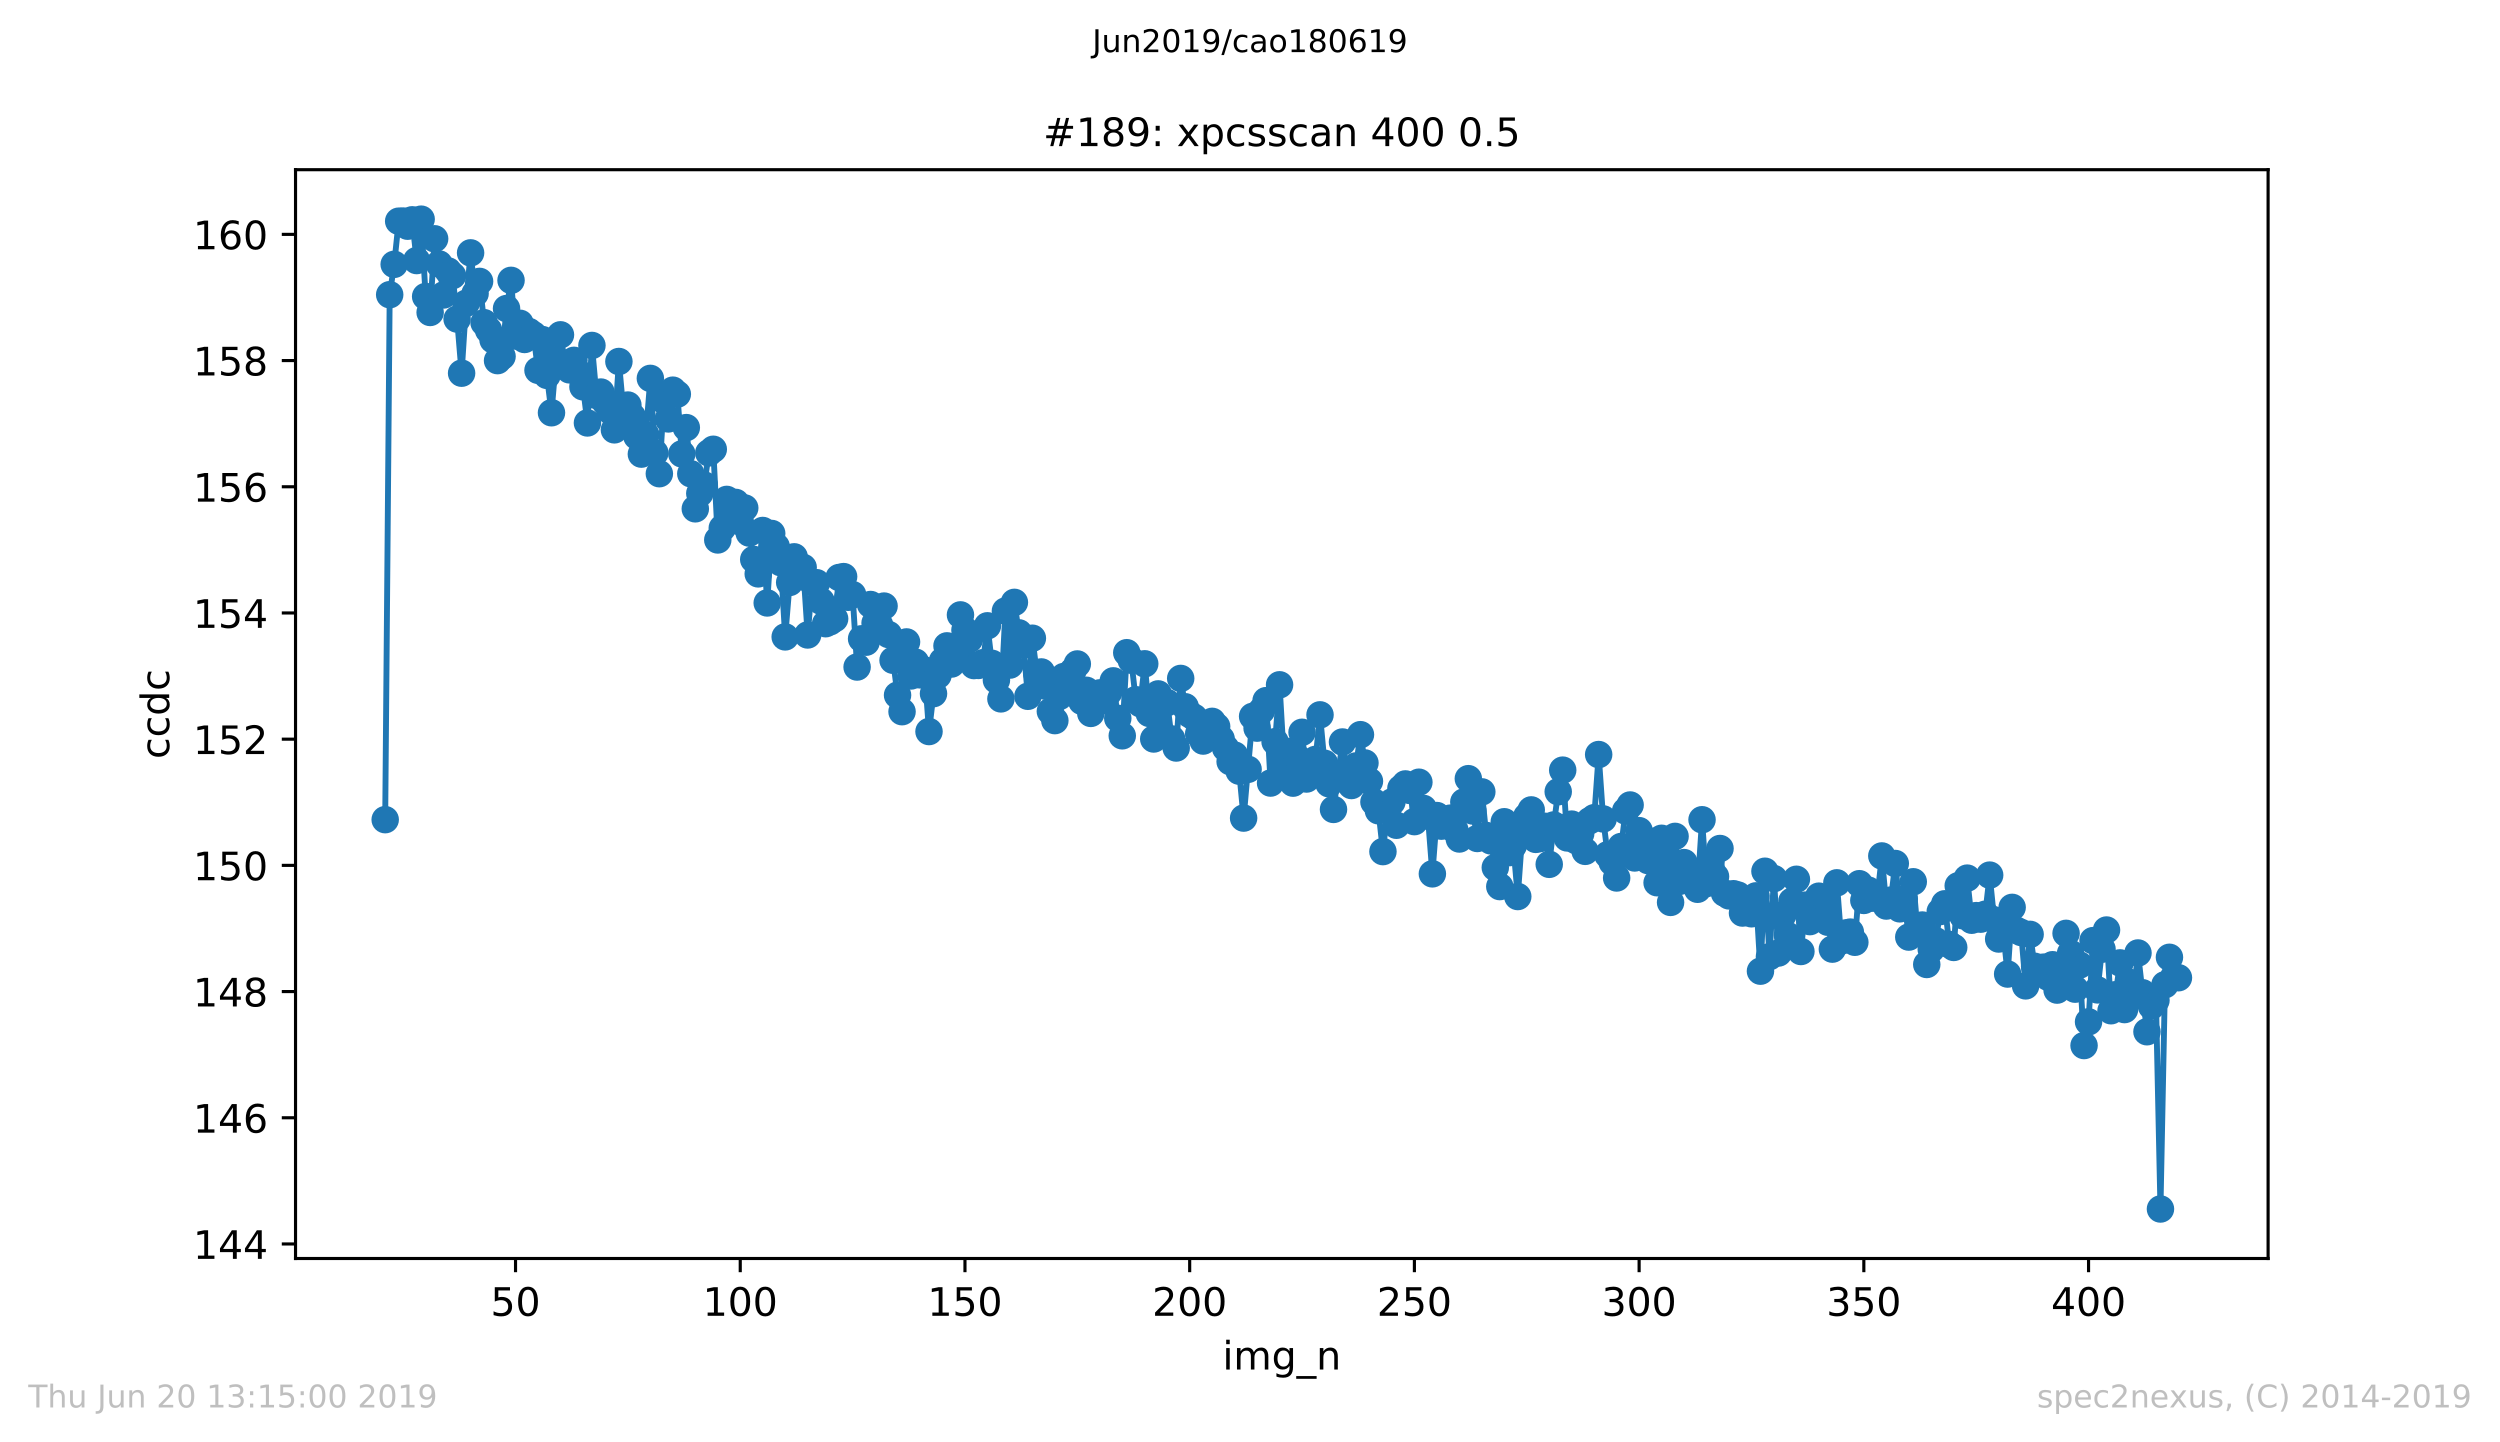 <?xml version="1.0" encoding="utf-8" standalone="no"?>
<!DOCTYPE svg PUBLIC "-//W3C//DTD SVG 1.1//EN"
  "http://www.w3.org/Graphics/SVG/1.1/DTD/svg11.dtd">
<!-- Created with matplotlib (https://matplotlib.org/) -->
<svg height="367.2pt" version="1.1" viewBox="0 0 636.48 367.2" width="636.48pt" xmlns="http://www.w3.org/2000/svg" xmlns:xlink="http://www.w3.org/1999/xlink">
 <defs>
  <style type="text/css">
*{stroke-linecap:butt;stroke-linejoin:round;white-space:pre;}
  </style>
 </defs>
 <g id="figure_1">
  <g id="patch_1">
   <path d="M 0 367.2 
L 636.48 367.2 
L 636.48 0 
L 0 0 
z
" style="fill:#ffffff;"/>
  </g>
  <g id="axes_1">
   <g id="patch_2">
    <path d="M 75.24 320.4 
L 577.44 320.4 
L 577.44 43.2 
L 75.24 43.2 
z
" style="fill:#ffffff;"/>
   </g>
   <g id="matplotlib.axis_1">
    <g id="xtick_1">
     <g id="line2d_1">
      <defs>
       <path d="M 0 0 
L 0 3.5 
" id="m0daca37a60" style="stroke:#000000;stroke-width:0.8;"/>
      </defs>
      <g>
       <use style="stroke:#000000;stroke-width:0.8;" x="131.25" xlink:href="#m0daca37a60" y="320.4"/>
      </g>
     </g>
     <g id="text_1">
      <!-- 50 -->
      <defs>
       <path d="M 10.797 72.906 
L 49.516 72.906 
L 49.516 64.594 
L 19.828 64.594 
L 19.828 46.734 
Q 21.969 47.469 24.109 47.828 
Q 26.266 48.188 28.422 48.188 
Q 40.625 48.188 47.75 41.5 
Q 54.891 34.812 54.891 23.391 
Q 54.891 11.625 47.562 5.094 
Q 40.234 -1.422 26.906 -1.422 
Q 22.312 -1.422 17.547 -0.641 
Q 12.797 0.141 7.719 1.703 
L 7.719 11.625 
Q 12.109 9.234 16.797 8.062 
Q 21.484 6.891 26.703 6.891 
Q 35.156 6.891 40.078 11.328 
Q 45.016 15.766 45.016 23.391 
Q 45.016 31 40.078 35.438 
Q 35.156 39.891 26.703 39.891 
Q 22.75 39.891 18.812 39.016 
Q 14.891 38.141 10.797 36.281 
z
" id="DejaVuSans-53"/>
       <path d="M 31.781 66.406 
Q 24.172 66.406 20.328 58.906 
Q 16.5 51.422 16.5 36.375 
Q 16.5 21.391 20.328 13.891 
Q 24.172 6.391 31.781 6.391 
Q 39.453 6.391 43.281 13.891 
Q 47.125 21.391 47.125 36.375 
Q 47.125 51.422 43.281 58.906 
Q 39.453 66.406 31.781 66.406 
z
M 31.781 74.219 
Q 44.047 74.219 50.516 64.516 
Q 56.984 54.828 56.984 36.375 
Q 56.984 17.969 50.516 8.266 
Q 44.047 -1.422 31.781 -1.422 
Q 19.531 -1.422 13.062 8.266 
Q 6.594 17.969 6.594 36.375 
Q 6.594 54.828 13.062 64.516 
Q 19.531 74.219 31.781 74.219 
z
" id="DejaVuSans-48"/>
      </defs>
      <g transform="translate(124.887 334.998)scale(0.1 -0.1)">
       <use xlink:href="#DejaVuSans-53"/>
       <use x="63.623" xlink:href="#DejaVuSans-48"/>
      </g>
     </g>
    </g>
    <g id="xtick_2">
     <g id="line2d_2">
      <g>
       <use style="stroke:#000000;stroke-width:0.8;" x="188.461" xlink:href="#m0daca37a60" y="320.4"/>
      </g>
     </g>
     <g id="text_2">
      <!-- 100 -->
      <defs>
       <path d="M 12.406 8.297 
L 28.516 8.297 
L 28.516 63.922 
L 10.984 60.406 
L 10.984 69.391 
L 28.422 72.906 
L 38.281 72.906 
L 38.281 8.297 
L 54.391 8.297 
L 54.391 0 
L 12.406 0 
z
" id="DejaVuSans-49"/>
      </defs>
      <g transform="translate(178.917 334.998)scale(0.1 -0.1)">
       <use xlink:href="#DejaVuSans-49"/>
       <use x="63.623" xlink:href="#DejaVuSans-48"/>
       <use x="127.246" xlink:href="#DejaVuSans-48"/>
      </g>
     </g>
    </g>
    <g id="xtick_3">
     <g id="line2d_3">
      <g>
       <use style="stroke:#000000;stroke-width:0.8;" x="245.672" xlink:href="#m0daca37a60" y="320.4"/>
      </g>
     </g>
     <g id="text_3">
      <!-- 150 -->
      <g transform="translate(236.128 334.998)scale(0.1 -0.1)">
       <use xlink:href="#DejaVuSans-49"/>
       <use x="63.623" xlink:href="#DejaVuSans-53"/>
       <use x="127.246" xlink:href="#DejaVuSans-48"/>
      </g>
     </g>
    </g>
    <g id="xtick_4">
     <g id="line2d_4">
      <g>
       <use style="stroke:#000000;stroke-width:0.8;" x="302.883" xlink:href="#m0daca37a60" y="320.4"/>
      </g>
     </g>
     <g id="text_4">
      <!-- 200 -->
      <defs>
       <path d="M 19.188 8.297 
L 53.609 8.297 
L 53.609 0 
L 7.328 0 
L 7.328 8.297 
Q 12.938 14.109 22.625 23.891 
Q 32.328 33.688 34.812 36.531 
Q 39.547 41.844 41.422 45.531 
Q 43.312 49.219 43.312 52.781 
Q 43.312 58.594 39.234 62.25 
Q 35.156 65.922 28.609 65.922 
Q 23.969 65.922 18.812 64.312 
Q 13.672 62.703 7.812 59.422 
L 7.812 69.391 
Q 13.766 71.781 18.938 73 
Q 24.125 74.219 28.422 74.219 
Q 39.75 74.219 46.484 68.547 
Q 53.219 62.891 53.219 53.422 
Q 53.219 48.922 51.531 44.891 
Q 49.859 40.875 45.406 35.406 
Q 44.188 33.984 37.641 27.219 
Q 31.109 20.453 19.188 8.297 
z
" id="DejaVuSans-50"/>
      </defs>
      <g transform="translate(293.34 334.998)scale(0.1 -0.1)">
       <use xlink:href="#DejaVuSans-50"/>
       <use x="63.623" xlink:href="#DejaVuSans-48"/>
       <use x="127.246" xlink:href="#DejaVuSans-48"/>
      </g>
     </g>
    </g>
    <g id="xtick_5">
     <g id="line2d_5">
      <g>
       <use style="stroke:#000000;stroke-width:0.8;" x="360.095" xlink:href="#m0daca37a60" y="320.4"/>
      </g>
     </g>
     <g id="text_5">
      <!-- 250 -->
      <g transform="translate(350.551 334.998)scale(0.1 -0.1)">
       <use xlink:href="#DejaVuSans-50"/>
       <use x="63.623" xlink:href="#DejaVuSans-53"/>
       <use x="127.246" xlink:href="#DejaVuSans-48"/>
      </g>
     </g>
    </g>
    <g id="xtick_6">
     <g id="line2d_6">
      <g>
       <use style="stroke:#000000;stroke-width:0.8;" x="417.306" xlink:href="#m0daca37a60" y="320.4"/>
      </g>
     </g>
     <g id="text_6">
      <!-- 300 -->
      <defs>
       <path d="M 40.578 39.312 
Q 47.656 37.797 51.625 33 
Q 55.609 28.219 55.609 21.188 
Q 55.609 10.406 48.188 4.484 
Q 40.766 -1.422 27.094 -1.422 
Q 22.516 -1.422 17.656 -0.516 
Q 12.797 0.391 7.625 2.203 
L 7.625 11.719 
Q 11.719 9.328 16.594 8.109 
Q 21.484 6.891 26.812 6.891 
Q 36.078 6.891 40.938 10.547 
Q 45.797 14.203 45.797 21.188 
Q 45.797 27.641 41.281 31.266 
Q 36.766 34.906 28.719 34.906 
L 20.219 34.906 
L 20.219 43.016 
L 29.109 43.016 
Q 36.375 43.016 40.234 45.922 
Q 44.094 48.828 44.094 54.297 
Q 44.094 59.906 40.109 62.906 
Q 36.141 65.922 28.719 65.922 
Q 24.656 65.922 20.016 65.031 
Q 15.375 64.156 9.812 62.312 
L 9.812 71.094 
Q 15.438 72.656 20.344 73.438 
Q 25.25 74.219 29.594 74.219 
Q 40.828 74.219 47.359 69.109 
Q 53.906 64.016 53.906 55.328 
Q 53.906 49.266 50.438 45.094 
Q 46.969 40.922 40.578 39.312 
z
" id="DejaVuSans-51"/>
      </defs>
      <g transform="translate(407.762 334.998)scale(0.1 -0.1)">
       <use xlink:href="#DejaVuSans-51"/>
       <use x="63.623" xlink:href="#DejaVuSans-48"/>
       <use x="127.246" xlink:href="#DejaVuSans-48"/>
      </g>
     </g>
    </g>
    <g id="xtick_7">
     <g id="line2d_7">
      <g>
       <use style="stroke:#000000;stroke-width:0.8;" x="474.517" xlink:href="#m0daca37a60" y="320.4"/>
      </g>
     </g>
     <g id="text_7">
      <!-- 350 -->
      <g transform="translate(464.973 334.998)scale(0.1 -0.1)">
       <use xlink:href="#DejaVuSans-51"/>
       <use x="63.623" xlink:href="#DejaVuSans-53"/>
       <use x="127.246" xlink:href="#DejaVuSans-48"/>
      </g>
     </g>
    </g>
    <g id="xtick_8">
     <g id="line2d_8">
      <g>
       <use style="stroke:#000000;stroke-width:0.8;" x="531.728" xlink:href="#m0daca37a60" y="320.4"/>
      </g>
     </g>
     <g id="text_8">
      <!-- 400 -->
      <defs>
       <path d="M 37.797 64.312 
L 12.891 25.391 
L 37.797 25.391 
z
M 35.203 72.906 
L 47.609 72.906 
L 47.609 25.391 
L 58.016 25.391 
L 58.016 17.188 
L 47.609 17.188 
L 47.609 0 
L 37.797 0 
L 37.797 17.188 
L 4.891 17.188 
L 4.891 26.703 
z
" id="DejaVuSans-52"/>
      </defs>
      <g transform="translate(522.184 334.998)scale(0.1 -0.1)">
       <use xlink:href="#DejaVuSans-52"/>
       <use x="63.623" xlink:href="#DejaVuSans-48"/>
       <use x="127.246" xlink:href="#DejaVuSans-48"/>
      </g>
     </g>
    </g>
    <g id="text_9">
     <!-- img_n -->
     <defs>
      <path d="M 9.422 54.688 
L 18.406 54.688 
L 18.406 0 
L 9.422 0 
z
M 9.422 75.984 
L 18.406 75.984 
L 18.406 64.594 
L 9.422 64.594 
z
" id="DejaVuSans-105"/>
      <path d="M 52 44.188 
Q 55.375 50.25 60.062 53.125 
Q 64.75 56 71.094 56 
Q 79.641 56 84.281 50.016 
Q 88.922 44.047 88.922 33.016 
L 88.922 0 
L 79.891 0 
L 79.891 32.719 
Q 79.891 40.578 77.094 44.375 
Q 74.312 48.188 68.609 48.188 
Q 61.625 48.188 57.562 43.547 
Q 53.516 38.922 53.516 30.906 
L 53.516 0 
L 44.484 0 
L 44.484 32.719 
Q 44.484 40.625 41.703 44.406 
Q 38.922 48.188 33.109 48.188 
Q 26.219 48.188 22.156 43.531 
Q 18.109 38.875 18.109 30.906 
L 18.109 0 
L 9.078 0 
L 9.078 54.688 
L 18.109 54.688 
L 18.109 46.188 
Q 21.188 51.219 25.484 53.609 
Q 29.781 56 35.688 56 
Q 41.656 56 45.828 52.969 
Q 50 49.953 52 44.188 
z
" id="DejaVuSans-109"/>
      <path d="M 45.406 27.984 
Q 45.406 37.75 41.375 43.109 
Q 37.359 48.484 30.078 48.484 
Q 22.859 48.484 18.828 43.109 
Q 14.797 37.75 14.797 27.984 
Q 14.797 18.266 18.828 12.891 
Q 22.859 7.516 30.078 7.516 
Q 37.359 7.516 41.375 12.891 
Q 45.406 18.266 45.406 27.984 
z
M 54.391 6.781 
Q 54.391 -7.172 48.188 -13.984 
Q 42 -20.797 29.203 -20.797 
Q 24.469 -20.797 20.266 -20.094 
Q 16.062 -19.391 12.109 -17.922 
L 12.109 -9.188 
Q 16.062 -11.328 19.922 -12.344 
Q 23.781 -13.375 27.781 -13.375 
Q 36.625 -13.375 41.016 -8.766 
Q 45.406 -4.156 45.406 5.172 
L 45.406 9.625 
Q 42.625 4.781 38.281 2.391 
Q 33.938 0 27.875 0 
Q 17.828 0 11.672 7.656 
Q 5.516 15.328 5.516 27.984 
Q 5.516 40.672 11.672 48.328 
Q 17.828 56 27.875 56 
Q 33.938 56 38.281 53.609 
Q 42.625 51.219 45.406 46.391 
L 45.406 54.688 
L 54.391 54.688 
z
" id="DejaVuSans-103"/>
      <path d="M 50.984 -16.609 
L 50.984 -23.578 
L -0.984 -23.578 
L -0.984 -16.609 
z
" id="DejaVuSans-95"/>
      <path d="M 54.891 33.016 
L 54.891 0 
L 45.906 0 
L 45.906 32.719 
Q 45.906 40.484 42.875 44.328 
Q 39.844 48.188 33.797 48.188 
Q 26.516 48.188 22.312 43.547 
Q 18.109 38.922 18.109 30.906 
L 18.109 0 
L 9.078 0 
L 9.078 54.688 
L 18.109 54.688 
L 18.109 46.188 
Q 21.344 51.125 25.703 53.562 
Q 30.078 56 35.797 56 
Q 45.219 56 50.047 50.172 
Q 54.891 44.344 54.891 33.016 
z
" id="DejaVuSans-110"/>
     </defs>
     <g transform="translate(311.238 348.677)scale(0.1 -0.1)">
      <use xlink:href="#DejaVuSans-105"/>
      <use x="27.783" xlink:href="#DejaVuSans-109"/>
      <use x="125.195" xlink:href="#DejaVuSans-103"/>
      <use x="188.672" xlink:href="#DejaVuSans-95"/>
      <use x="238.672" xlink:href="#DejaVuSans-110"/>
     </g>
    </g>
   </g>
   <g id="matplotlib.axis_2">
    <g id="ytick_1">
     <g id="line2d_9">
      <defs>
       <path d="M 0 0 
L -3.5 0 
" id="m591184251e" style="stroke:#000000;stroke-width:0.8;"/>
      </defs>
      <g>
       <use style="stroke:#000000;stroke-width:0.8;" x="75.24" xlink:href="#m591184251e" y="316.701"/>
      </g>
     </g>
     <g id="text_10">
      <!-- 144 -->
      <g transform="translate(49.153 320.5)scale(0.1 -0.1)">
       <use xlink:href="#DejaVuSans-49"/>
       <use x="63.623" xlink:href="#DejaVuSans-52"/>
       <use x="127.246" xlink:href="#DejaVuSans-52"/>
      </g>
     </g>
    </g>
    <g id="ytick_2">
     <g id="line2d_10">
      <g>
       <use style="stroke:#000000;stroke-width:0.8;" x="75.24" xlink:href="#m591184251e" y="284.571"/>
      </g>
     </g>
     <g id="text_11">
      <!-- 146 -->
      <defs>
       <path d="M 33.016 40.375 
Q 26.375 40.375 22.484 35.828 
Q 18.609 31.297 18.609 23.391 
Q 18.609 15.531 22.484 10.953 
Q 26.375 6.391 33.016 6.391 
Q 39.656 6.391 43.531 10.953 
Q 47.406 15.531 47.406 23.391 
Q 47.406 31.297 43.531 35.828 
Q 39.656 40.375 33.016 40.375 
z
M 52.594 71.297 
L 52.594 62.312 
Q 48.875 64.062 45.094 64.984 
Q 41.312 65.922 37.594 65.922 
Q 27.828 65.922 22.672 59.328 
Q 17.531 52.734 16.797 39.406 
Q 19.672 43.656 24.016 45.922 
Q 28.375 48.188 33.594 48.188 
Q 44.578 48.188 50.953 41.516 
Q 57.328 34.859 57.328 23.391 
Q 57.328 12.156 50.688 5.359 
Q 44.047 -1.422 33.016 -1.422 
Q 20.359 -1.422 13.672 8.266 
Q 6.984 17.969 6.984 36.375 
Q 6.984 53.656 15.188 63.938 
Q 23.391 74.219 37.203 74.219 
Q 40.922 74.219 44.703 73.484 
Q 48.484 72.75 52.594 71.297 
z
" id="DejaVuSans-54"/>
      </defs>
      <g transform="translate(49.153 288.37)scale(0.1 -0.1)">
       <use xlink:href="#DejaVuSans-49"/>
       <use x="63.623" xlink:href="#DejaVuSans-52"/>
       <use x="127.246" xlink:href="#DejaVuSans-54"/>
      </g>
     </g>
    </g>
    <g id="ytick_3">
     <g id="line2d_11">
      <g>
       <use style="stroke:#000000;stroke-width:0.8;" x="75.24" xlink:href="#m591184251e" y="252.441"/>
      </g>
     </g>
     <g id="text_12">
      <!-- 148 -->
      <defs>
       <path d="M 31.781 34.625 
Q 24.75 34.625 20.719 30.859 
Q 16.703 27.094 16.703 20.516 
Q 16.703 13.922 20.719 10.156 
Q 24.75 6.391 31.781 6.391 
Q 38.812 6.391 42.859 10.172 
Q 46.922 13.969 46.922 20.516 
Q 46.922 27.094 42.891 30.859 
Q 38.875 34.625 31.781 34.625 
z
M 21.922 38.812 
Q 15.578 40.375 12.031 44.719 
Q 8.5 49.078 8.5 55.328 
Q 8.5 64.062 14.719 69.141 
Q 20.953 74.219 31.781 74.219 
Q 42.672 74.219 48.875 69.141 
Q 55.078 64.062 55.078 55.328 
Q 55.078 49.078 51.531 44.719 
Q 48 40.375 41.703 38.812 
Q 48.828 37.156 52.797 32.312 
Q 56.781 27.484 56.781 20.516 
Q 56.781 9.906 50.312 4.234 
Q 43.844 -1.422 31.781 -1.422 
Q 19.734 -1.422 13.25 4.234 
Q 6.781 9.906 6.781 20.516 
Q 6.781 27.484 10.781 32.312 
Q 14.797 37.156 21.922 38.812 
z
M 18.312 54.391 
Q 18.312 48.734 21.844 45.562 
Q 25.391 42.391 31.781 42.391 
Q 38.141 42.391 41.719 45.562 
Q 45.312 48.734 45.312 54.391 
Q 45.312 60.062 41.719 63.234 
Q 38.141 66.406 31.781 66.406 
Q 25.391 66.406 21.844 63.234 
Q 18.312 60.062 18.312 54.391 
z
" id="DejaVuSans-56"/>
      </defs>
      <g transform="translate(49.153 256.24)scale(0.1 -0.1)">
       <use xlink:href="#DejaVuSans-49"/>
       <use x="63.623" xlink:href="#DejaVuSans-52"/>
       <use x="127.246" xlink:href="#DejaVuSans-56"/>
      </g>
     </g>
    </g>
    <g id="ytick_4">
     <g id="line2d_12">
      <g>
       <use style="stroke:#000000;stroke-width:0.8;" x="75.24" xlink:href="#m591184251e" y="220.311"/>
      </g>
     </g>
     <g id="text_13">
      <!-- 150 -->
      <g transform="translate(49.153 224.11)scale(0.1 -0.1)">
       <use xlink:href="#DejaVuSans-49"/>
       <use x="63.623" xlink:href="#DejaVuSans-53"/>
       <use x="127.246" xlink:href="#DejaVuSans-48"/>
      </g>
     </g>
    </g>
    <g id="ytick_5">
     <g id="line2d_13">
      <g>
       <use style="stroke:#000000;stroke-width:0.8;" x="75.24" xlink:href="#m591184251e" y="188.181"/>
      </g>
     </g>
     <g id="text_14">
      <!-- 152 -->
      <g transform="translate(49.153 191.98)scale(0.1 -0.1)">
       <use xlink:href="#DejaVuSans-49"/>
       <use x="63.623" xlink:href="#DejaVuSans-53"/>
       <use x="127.246" xlink:href="#DejaVuSans-50"/>
      </g>
     </g>
    </g>
    <g id="ytick_6">
     <g id="line2d_14">
      <g>
       <use style="stroke:#000000;stroke-width:0.8;" x="75.24" xlink:href="#m591184251e" y="156.051"/>
      </g>
     </g>
     <g id="text_15">
      <!-- 154 -->
      <g transform="translate(49.153 159.85)scale(0.1 -0.1)">
       <use xlink:href="#DejaVuSans-49"/>
       <use x="63.623" xlink:href="#DejaVuSans-53"/>
       <use x="127.246" xlink:href="#DejaVuSans-52"/>
      </g>
     </g>
    </g>
    <g id="ytick_7">
     <g id="line2d_15">
      <g>
       <use style="stroke:#000000;stroke-width:0.8;" x="75.24" xlink:href="#m591184251e" y="123.921"/>
      </g>
     </g>
     <g id="text_16">
      <!-- 156 -->
      <g transform="translate(49.153 127.72)scale(0.1 -0.1)">
       <use xlink:href="#DejaVuSans-49"/>
       <use x="63.623" xlink:href="#DejaVuSans-53"/>
       <use x="127.246" xlink:href="#DejaVuSans-54"/>
      </g>
     </g>
    </g>
    <g id="ytick_8">
     <g id="line2d_16">
      <g>
       <use style="stroke:#000000;stroke-width:0.8;" x="75.24" xlink:href="#m591184251e" y="91.791"/>
      </g>
     </g>
     <g id="text_17">
      <!-- 158 -->
      <g transform="translate(49.153 95.59)scale(0.1 -0.1)">
       <use xlink:href="#DejaVuSans-49"/>
       <use x="63.623" xlink:href="#DejaVuSans-53"/>
       <use x="127.246" xlink:href="#DejaVuSans-56"/>
      </g>
     </g>
    </g>
    <g id="ytick_9">
     <g id="line2d_17">
      <g>
       <use style="stroke:#000000;stroke-width:0.8;" x="75.24" xlink:href="#m591184251e" y="59.661"/>
      </g>
     </g>
     <g id="text_18">
      <!-- 160 -->
      <g transform="translate(49.153 63.46)scale(0.1 -0.1)">
       <use xlink:href="#DejaVuSans-49"/>
       <use x="63.623" xlink:href="#DejaVuSans-54"/>
       <use x="127.246" xlink:href="#DejaVuSans-48"/>
      </g>
     </g>
    </g>
    <g id="text_19">
     <!-- ccdc -->
     <defs>
      <path d="M 48.781 52.594 
L 48.781 44.188 
Q 44.969 46.297 41.141 47.344 
Q 37.312 48.391 33.406 48.391 
Q 24.656 48.391 19.812 42.844 
Q 14.984 37.312 14.984 27.297 
Q 14.984 17.281 19.812 11.734 
Q 24.656 6.203 33.406 6.203 
Q 37.312 6.203 41.141 7.25 
Q 44.969 8.297 48.781 10.406 
L 48.781 2.094 
Q 45.016 0.344 40.984 -0.531 
Q 36.969 -1.422 32.422 -1.422 
Q 20.062 -1.422 12.781 6.344 
Q 5.516 14.109 5.516 27.297 
Q 5.516 40.672 12.859 48.328 
Q 20.219 56 33.016 56 
Q 37.156 56 41.109 55.141 
Q 45.062 54.297 48.781 52.594 
z
" id="DejaVuSans-99"/>
      <path d="M 45.406 46.391 
L 45.406 75.984 
L 54.391 75.984 
L 54.391 0 
L 45.406 0 
L 45.406 8.203 
Q 42.578 3.328 38.25 0.953 
Q 33.938 -1.422 27.875 -1.422 
Q 17.969 -1.422 11.734 6.484 
Q 5.516 14.406 5.516 27.297 
Q 5.516 40.188 11.734 48.094 
Q 17.969 56 27.875 56 
Q 33.938 56 38.25 53.625 
Q 42.578 51.266 45.406 46.391 
z
M 14.797 27.297 
Q 14.797 17.391 18.875 11.75 
Q 22.953 6.109 30.078 6.109 
Q 37.203 6.109 41.297 11.75 
Q 45.406 17.391 45.406 27.297 
Q 45.406 37.203 41.297 42.844 
Q 37.203 48.484 30.078 48.484 
Q 22.953 48.484 18.875 42.844 
Q 14.797 37.203 14.797 27.297 
z
" id="DejaVuSans-100"/>
     </defs>
     <g transform="translate(43.073 193.222)rotate(-90)scale(0.1 -0.1)">
      <use xlink:href="#DejaVuSans-99"/>
      <use x="54.98" xlink:href="#DejaVuSans-99"/>
      <use x="109.961" xlink:href="#DejaVuSans-100"/>
      <use x="173.438" xlink:href="#DejaVuSans-99"/>
     </g>
    </g>
   </g>
   <g id="line2d_18">
    <path clip-path="url(#p3cbb456fb2)" d="M 98.067 208.678 
L 99.211 75.03 
L 100.356 67.298 
L 101.5 56.313 
L 102.644 56.278 
L 103.788 57.591 
L 104.933 55.966 
L 106.077 66.335 
L 107.221 55.8 
L 108.365 75.486 
L 109.51 79.547 
L 110.654 60.796 
L 111.798 67.205 
L 112.942 75.095 
L 114.086 68.977 
L 115.231 70.165 
L 116.375 81.227 
L 117.519 95.012 
L 118.663 77.216 
L 119.808 64.378 
L 120.952 74.738 
L 122.096 71.641 
L 123.24 82.148 
L 124.384 84.032 
L 125.529 86.538 
L 126.673 91.812 
L 127.817 90.738 
L 128.961 78.551 
L 130.106 71.377 
L 131.25 85.553 
L 132.394 82.312 
L 133.538 86.426 
L 134.682 84.404 
L 135.827 85.231 
L 136.971 94.275 
L 138.115 86.461 
L 140.404 105.083 
L 141.548 91.597 
L 142.692 85.243 
L 143.836 92.465 
L 144.98 94.158 
L 146.125 91.741 
L 147.269 94.878 
L 148.413 98.475 
L 149.557 107.677 
L 150.702 87.951 
L 151.846 100.679 
L 152.99 99.816 
L 154.134 102.438 
L 155.278 104.562 
L 156.423 109.433 
L 157.567 92.036 
L 158.711 104.651 
L 159.855 103.122 
L 161 106.041 
L 163.288 115.615 
L 164.432 110.709 
L 165.577 96.335 
L 166.721 115.292 
L 167.865 120.599 
L 169.009 101.967 
L 170.153 106.654 
L 171.298 99.335 
L 172.442 100.342 
L 173.586 115.557 
L 174.73 108.866 
L 175.875 120.615 
L 177.019 129.54 
L 178.163 125.624 
L 179.307 123.483 
L 180.451 115.307 
L 181.596 114.381 
L 182.74 137.465 
L 183.884 134.463 
L 185.028 127.146 
L 186.173 130.705 
L 187.317 127.912 
L 188.461 132.872 
L 189.605 129.325 
L 191.894 142.434 
L 193.038 146.102 
L 194.182 135.058 
L 195.326 153.504 
L 196.471 135.818 
L 197.615 139.128 
L 198.759 143.251 
L 199.903 162.147 
L 201.047 148.287 
L 202.192 141.764 
L 203.336 144.594 
L 204.48 144.453 
L 205.624 161.656 
L 206.769 148.208 
L 207.913 148.354 
L 209.057 153.081 
L 210.201 158.792 
L 211.345 158.297 
L 212.49 157.528 
L 213.634 147.024 
L 214.778 146.8 
L 215.922 152.064 
L 217.067 151.39 
L 218.211 169.82 
L 219.355 162.634 
L 220.499 163.496 
L 221.643 153.903 
L 222.788 158.627 
L 223.932 159.107 
L 225.076 154.302 
L 227.365 168.099 
L 228.509 176.981 
L 229.653 181.189 
L 230.797 163.433 
L 231.942 172.091 
L 233.086 168.576 
L 234.23 171.809 
L 235.374 170.585 
L 236.518 186.245 
L 237.663 176.593 
L 238.807 171.929 
L 241.095 164.432 
L 242.24 169.056 
L 243.384 165.778 
L 244.528 156.547 
L 245.672 160.423 
L 246.816 162.755 
L 247.961 169.446 
L 249.105 169.413 
L 250.249 168.722 
L 251.393 159.326 
L 252.538 168.88 
L 253.682 173.149 
L 254.826 177.927 
L 255.97 155.563 
L 257.114 169.324 
L 258.259 153.356 
L 259.403 161.121 
L 260.547 164.263 
L 261.691 177.272 
L 262.836 162.488 
L 263.98 171.454 
L 265.124 171.072 
L 266.268 174.707 
L 267.412 181.099 
L 268.557 183.462 
L 269.701 177.333 
L 270.845 172.234 
L 271.989 174.927 
L 273.134 170.822 
L 274.278 169.04 
L 275.422 178.556 
L 276.566 175.74 
L 277.71 181.626 
L 278.855 176.903 
L 279.999 176.4 
L 281.143 178.38 
L 282.287 176.233 
L 283.432 173.34 
L 284.576 182.88 
L 285.72 187.33 
L 286.864 166.173 
L 288.008 168.094 
L 289.153 178.141 
L 290.297 179.149 
L 291.441 168.997 
L 292.585 181.629 
L 293.73 188.141 
L 294.874 176.662 
L 296.018 187.063 
L 297.162 178.878 
L 298.307 188.129 
L 299.451 190.437 
L 300.595 172.724 
L 301.739 179.934 
L 302.883 181.879 
L 304.028 182.636 
L 305.172 186.834 
L 306.316 188.667 
L 307.46 185.722 
L 308.605 183.65 
L 309.749 184.959 
L 310.893 188.125 
L 312.037 190.466 
L 313.181 193.904 
L 314.326 192.238 
L 315.47 196.331 
L 316.614 208.28 
L 318.903 182.381 
L 320.047 185.377 
L 321.191 180.882 
L 322.335 178.38 
L 323.479 199.361 
L 324.624 188.834 
L 325.768 174.345 
L 326.912 194.16 
L 328.056 191.31 
L 329.201 199.383 
L 331.489 186.434 
L 332.633 198.331 
L 333.777 194.23 
L 334.922 193.336 
L 336.066 181.995 
L 337.21 194.322 
L 338.354 199.549 
L 339.499 206.072 
L 341.787 188.904 
L 342.931 196.836 
L 344.075 199.985 
L 345.22 195.004 
L 346.364 187.043 
L 347.508 194.248 
L 348.652 198.894 
L 349.797 204.183 
L 350.941 206.415 
L 352.085 216.809 
L 353.229 206.154 
L 354.373 204.165 
L 355.518 210.105 
L 356.662 200.706 
L 357.806 199.583 
L 358.95 201.242 
L 360.095 209.181 
L 361.239 199.146 
L 362.383 205.808 
L 363.527 207.77 
L 364.672 222.474 
L 365.816 207.634 
L 366.96 210.335 
L 368.104 209.769 
L 369.248 208.293 
L 370.393 211.305 
L 371.537 213.599 
L 372.681 204.192 
L 373.825 198.244 
L 374.97 206.477 
L 376.114 213.469 
L 377.258 201.601 
L 378.402 212.71 
L 379.546 214.079 
L 380.691 220.867 
L 381.835 225.714 
L 382.979 209.21 
L 384.123 217.087 
L 385.268 215.302 
L 386.412 228.248 
L 387.556 212.376 
L 388.7 207.864 
L 389.844 206.196 
L 390.989 213.699 
L 392.133 213.479 
L 393.277 210.363 
L 394.421 220.052 
L 395.566 210.033 
L 396.71 201.565 
L 397.854 196.072 
L 398.998 213.332 
L 400.142 209.811 
L 401.287 214.03 
L 402.431 212.241 
L 403.575 216.747 
L 404.719 208.95 
L 405.864 208.179 
L 407.008 192.101 
L 408.152 208.49 
L 409.296 217.601 
L 410.44 219.513 
L 411.585 223.524 
L 412.729 215.514 
L 413.873 206.472 
L 415.017 204.946 
L 416.162 218.427 
L 417.306 211.476 
L 418.45 216.772 
L 419.594 219.101 
L 420.738 214.216 
L 421.883 224.737 
L 423.027 213.422 
L 424.171 219.183 
L 425.315 229.743 
L 426.46 212.937 
L 427.604 224.386 
L 428.748 219.609 
L 429.892 222.448 
L 431.037 221.972 
L 432.181 226.404 
L 433.325 208.7 
L 434.469 224.946 
L 435.613 218.95 
L 436.758 223.156 
L 437.902 216.025 
L 439.046 227.387 
L 440.19 228.084 
L 441.335 227.534 
L 442.479 227.874 
L 443.623 232.452 
L 444.767 230.155 
L 445.911 232.642 
L 447.056 228.08 
L 448.2 247.252 
L 449.344 221.811 
L 450.488 243.578 
L 451.633 223.685 
L 452.777 242.631 
L 453.921 232.912 
L 455.065 238.111 
L 456.209 229.442 
L 457.354 223.857 
L 458.498 242.243 
L 459.642 230.433 
L 460.786 234.635 
L 461.931 231.032 
L 463.075 228.157 
L 464.219 229.96 
L 465.363 234.795 
L 466.507 241.641 
L 467.652 224.761 
L 468.796 239.561 
L 469.94 237.526 
L 471.084 237.305 
L 472.229 239.896 
L 473.373 224.983 
L 474.517 229.243 
L 475.661 226.624 
L 476.805 228.661 
L 477.95 228.469 
L 479.094 217.917 
L 480.238 230.672 
L 481.382 229.16 
L 482.527 219.841 
L 483.671 231.382 
L 484.815 228.909 
L 485.959 238.574 
L 487.103 224.49 
L 488.248 237.607 
L 489.392 235.504 
L 490.536 245.547 
L 491.68 241.681 
L 492.825 239.518 
L 493.969 232.073 
L 495.113 230.103 
L 496.257 240.445 
L 497.402 241.21 
L 498.546 225.502 
L 499.69 233.128 
L 500.834 223.563 
L 501.978 234.284 
L 503.123 233.111 
L 504.267 234.013 
L 505.411 232.765 
L 506.555 222.795 
L 507.7 234.2 
L 508.844 239.064 
L 509.988 237.126 
L 511.132 247.986 
L 512.276 231.009 
L 513.421 236.859 
L 514.565 237.406 
L 515.709 250.996 
L 516.853 237.883 
L 517.998 246.011 
L 519.142 247.658 
L 520.286 246.23 
L 521.43 248.795 
L 522.574 245.615 
L 523.719 252.071 
L 524.863 247.165 
L 526.007 237.625 
L 527.151 242.701 
L 528.296 251.833 
L 529.44 245.691 
L 530.584 266.187 
L 531.728 260.157 
L 532.872 239.476 
L 534.017 252.022 
L 535.161 241.659 
L 536.305 236.778 
L 537.449 257.325 
L 538.594 253.249 
L 539.738 245.143 
L 540.882 257.029 
L 542.026 250.055 
L 543.17 253.443 
L 544.315 242.623 
L 546.603 262.674 
L 547.747 256.154 
L 548.892 254.674 
L 550.036 307.8 
L 551.18 250.704 
L 552.324 243.721 
L 553.469 248.617 
L 554.613 248.922 
L 554.613 248.922 
" style="fill:none;stroke:#1f77b4;stroke-linecap:square;stroke-width:1.5;"/>
    <defs>
     <path d="M 0 3 
C 0.796 3 1.559 2.684 2.121 2.121 
C 2.684 1.559 3 0.796 3 0 
C 3 -0.796 2.684 -1.559 2.121 -2.121 
C 1.559 -2.684 0.796 -3 0 -3 
C -0.796 -3 -1.559 -2.684 -2.121 -2.121 
C -2.684 -1.559 -3 -0.796 -3 0 
C -3 0.796 -2.684 1.559 -2.121 2.121 
C -1.559 2.684 -0.796 3 0 3 
z
" id="m1d4b6d8c91" style="stroke:#1f77b4;"/>
    </defs>
    <g clip-path="url(#p3cbb456fb2)">
     <use style="fill:#1f77b4;stroke:#1f77b4;" x="98.067" xlink:href="#m1d4b6d8c91" y="208.678"/>
     <use style="fill:#1f77b4;stroke:#1f77b4;" x="99.211" xlink:href="#m1d4b6d8c91" y="75.03"/>
     <use style="fill:#1f77b4;stroke:#1f77b4;" x="100.356" xlink:href="#m1d4b6d8c91" y="67.298"/>
     <use style="fill:#1f77b4;stroke:#1f77b4;" x="101.5" xlink:href="#m1d4b6d8c91" y="56.313"/>
     <use style="fill:#1f77b4;stroke:#1f77b4;" x="102.644" xlink:href="#m1d4b6d8c91" y="56.278"/>
     <use style="fill:#1f77b4;stroke:#1f77b4;" x="103.788" xlink:href="#m1d4b6d8c91" y="57.591"/>
     <use style="fill:#1f77b4;stroke:#1f77b4;" x="104.933" xlink:href="#m1d4b6d8c91" y="55.966"/>
     <use style="fill:#1f77b4;stroke:#1f77b4;" x="106.077" xlink:href="#m1d4b6d8c91" y="66.335"/>
     <use style="fill:#1f77b4;stroke:#1f77b4;" x="107.221" xlink:href="#m1d4b6d8c91" y="55.8"/>
     <use style="fill:#1f77b4;stroke:#1f77b4;" x="108.365" xlink:href="#m1d4b6d8c91" y="75.486"/>
     <use style="fill:#1f77b4;stroke:#1f77b4;" x="109.51" xlink:href="#m1d4b6d8c91" y="79.547"/>
     <use style="fill:#1f77b4;stroke:#1f77b4;" x="110.654" xlink:href="#m1d4b6d8c91" y="60.796"/>
     <use style="fill:#1f77b4;stroke:#1f77b4;" x="111.798" xlink:href="#m1d4b6d8c91" y="67.205"/>
     <use style="fill:#1f77b4;stroke:#1f77b4;" x="112.942" xlink:href="#m1d4b6d8c91" y="75.095"/>
     <use style="fill:#1f77b4;stroke:#1f77b4;" x="114.086" xlink:href="#m1d4b6d8c91" y="68.977"/>
     <use style="fill:#1f77b4;stroke:#1f77b4;" x="115.231" xlink:href="#m1d4b6d8c91" y="70.165"/>
     <use style="fill:#1f77b4;stroke:#1f77b4;" x="116.375" xlink:href="#m1d4b6d8c91" y="81.227"/>
     <use style="fill:#1f77b4;stroke:#1f77b4;" x="117.519" xlink:href="#m1d4b6d8c91" y="95.012"/>
     <use style="fill:#1f77b4;stroke:#1f77b4;" x="118.663" xlink:href="#m1d4b6d8c91" y="77.216"/>
     <use style="fill:#1f77b4;stroke:#1f77b4;" x="119.808" xlink:href="#m1d4b6d8c91" y="64.378"/>
     <use style="fill:#1f77b4;stroke:#1f77b4;" x="120.952" xlink:href="#m1d4b6d8c91" y="74.738"/>
     <use style="fill:#1f77b4;stroke:#1f77b4;" x="122.096" xlink:href="#m1d4b6d8c91" y="71.641"/>
     <use style="fill:#1f77b4;stroke:#1f77b4;" x="123.24" xlink:href="#m1d4b6d8c91" y="82.148"/>
     <use style="fill:#1f77b4;stroke:#1f77b4;" x="124.384" xlink:href="#m1d4b6d8c91" y="84.032"/>
     <use style="fill:#1f77b4;stroke:#1f77b4;" x="125.529" xlink:href="#m1d4b6d8c91" y="86.538"/>
     <use style="fill:#1f77b4;stroke:#1f77b4;" x="126.673" xlink:href="#m1d4b6d8c91" y="91.812"/>
     <use style="fill:#1f77b4;stroke:#1f77b4;" x="127.817" xlink:href="#m1d4b6d8c91" y="90.738"/>
     <use style="fill:#1f77b4;stroke:#1f77b4;" x="128.961" xlink:href="#m1d4b6d8c91" y="78.551"/>
     <use style="fill:#1f77b4;stroke:#1f77b4;" x="130.106" xlink:href="#m1d4b6d8c91" y="71.377"/>
     <use style="fill:#1f77b4;stroke:#1f77b4;" x="131.25" xlink:href="#m1d4b6d8c91" y="85.553"/>
     <use style="fill:#1f77b4;stroke:#1f77b4;" x="132.394" xlink:href="#m1d4b6d8c91" y="82.312"/>
     <use style="fill:#1f77b4;stroke:#1f77b4;" x="133.538" xlink:href="#m1d4b6d8c91" y="86.426"/>
     <use style="fill:#1f77b4;stroke:#1f77b4;" x="134.682" xlink:href="#m1d4b6d8c91" y="84.404"/>
     <use style="fill:#1f77b4;stroke:#1f77b4;" x="135.827" xlink:href="#m1d4b6d8c91" y="85.231"/>
     <use style="fill:#1f77b4;stroke:#1f77b4;" x="136.971" xlink:href="#m1d4b6d8c91" y="94.275"/>
     <use style="fill:#1f77b4;stroke:#1f77b4;" x="138.115" xlink:href="#m1d4b6d8c91" y="86.461"/>
     <use style="fill:#1f77b4;stroke:#1f77b4;" x="139.259" xlink:href="#m1d4b6d8c91" y="95.575"/>
     <use style="fill:#1f77b4;stroke:#1f77b4;" x="140.404" xlink:href="#m1d4b6d8c91" y="105.083"/>
     <use style="fill:#1f77b4;stroke:#1f77b4;" x="141.548" xlink:href="#m1d4b6d8c91" y="91.597"/>
     <use style="fill:#1f77b4;stroke:#1f77b4;" x="142.692" xlink:href="#m1d4b6d8c91" y="85.243"/>
     <use style="fill:#1f77b4;stroke:#1f77b4;" x="143.836" xlink:href="#m1d4b6d8c91" y="92.465"/>
     <use style="fill:#1f77b4;stroke:#1f77b4;" x="144.98" xlink:href="#m1d4b6d8c91" y="94.158"/>
     <use style="fill:#1f77b4;stroke:#1f77b4;" x="146.125" xlink:href="#m1d4b6d8c91" y="91.741"/>
     <use style="fill:#1f77b4;stroke:#1f77b4;" x="147.269" xlink:href="#m1d4b6d8c91" y="94.878"/>
     <use style="fill:#1f77b4;stroke:#1f77b4;" x="148.413" xlink:href="#m1d4b6d8c91" y="98.475"/>
     <use style="fill:#1f77b4;stroke:#1f77b4;" x="149.557" xlink:href="#m1d4b6d8c91" y="107.677"/>
     <use style="fill:#1f77b4;stroke:#1f77b4;" x="150.702" xlink:href="#m1d4b6d8c91" y="87.951"/>
     <use style="fill:#1f77b4;stroke:#1f77b4;" x="151.846" xlink:href="#m1d4b6d8c91" y="100.679"/>
     <use style="fill:#1f77b4;stroke:#1f77b4;" x="152.99" xlink:href="#m1d4b6d8c91" y="99.816"/>
     <use style="fill:#1f77b4;stroke:#1f77b4;" x="154.134" xlink:href="#m1d4b6d8c91" y="102.438"/>
     <use style="fill:#1f77b4;stroke:#1f77b4;" x="155.278" xlink:href="#m1d4b6d8c91" y="104.562"/>
     <use style="fill:#1f77b4;stroke:#1f77b4;" x="156.423" xlink:href="#m1d4b6d8c91" y="109.433"/>
     <use style="fill:#1f77b4;stroke:#1f77b4;" x="157.567" xlink:href="#m1d4b6d8c91" y="92.036"/>
     <use style="fill:#1f77b4;stroke:#1f77b4;" x="158.711" xlink:href="#m1d4b6d8c91" y="104.651"/>
     <use style="fill:#1f77b4;stroke:#1f77b4;" x="159.855" xlink:href="#m1d4b6d8c91" y="103.122"/>
     <use style="fill:#1f77b4;stroke:#1f77b4;" x="161" xlink:href="#m1d4b6d8c91" y="106.041"/>
     <use style="fill:#1f77b4;stroke:#1f77b4;" x="162.144" xlink:href="#m1d4b6d8c91" y="111.074"/>
     <use style="fill:#1f77b4;stroke:#1f77b4;" x="163.288" xlink:href="#m1d4b6d8c91" y="115.615"/>
     <use style="fill:#1f77b4;stroke:#1f77b4;" x="164.432" xlink:href="#m1d4b6d8c91" y="110.709"/>
     <use style="fill:#1f77b4;stroke:#1f77b4;" x="165.577" xlink:href="#m1d4b6d8c91" y="96.335"/>
     <use style="fill:#1f77b4;stroke:#1f77b4;" x="166.721" xlink:href="#m1d4b6d8c91" y="115.292"/>
     <use style="fill:#1f77b4;stroke:#1f77b4;" x="167.865" xlink:href="#m1d4b6d8c91" y="120.599"/>
     <use style="fill:#1f77b4;stroke:#1f77b4;" x="169.009" xlink:href="#m1d4b6d8c91" y="101.967"/>
     <use style="fill:#1f77b4;stroke:#1f77b4;" x="170.153" xlink:href="#m1d4b6d8c91" y="106.654"/>
     <use style="fill:#1f77b4;stroke:#1f77b4;" x="171.298" xlink:href="#m1d4b6d8c91" y="99.335"/>
     <use style="fill:#1f77b4;stroke:#1f77b4;" x="172.442" xlink:href="#m1d4b6d8c91" y="100.342"/>
     <use style="fill:#1f77b4;stroke:#1f77b4;" x="173.586" xlink:href="#m1d4b6d8c91" y="115.557"/>
     <use style="fill:#1f77b4;stroke:#1f77b4;" x="174.73" xlink:href="#m1d4b6d8c91" y="108.866"/>
     <use style="fill:#1f77b4;stroke:#1f77b4;" x="175.875" xlink:href="#m1d4b6d8c91" y="120.615"/>
     <use style="fill:#1f77b4;stroke:#1f77b4;" x="177.019" xlink:href="#m1d4b6d8c91" y="129.54"/>
     <use style="fill:#1f77b4;stroke:#1f77b4;" x="178.163" xlink:href="#m1d4b6d8c91" y="125.624"/>
     <use style="fill:#1f77b4;stroke:#1f77b4;" x="179.307" xlink:href="#m1d4b6d8c91" y="123.483"/>
     <use style="fill:#1f77b4;stroke:#1f77b4;" x="180.451" xlink:href="#m1d4b6d8c91" y="115.307"/>
     <use style="fill:#1f77b4;stroke:#1f77b4;" x="181.596" xlink:href="#m1d4b6d8c91" y="114.381"/>
     <use style="fill:#1f77b4;stroke:#1f77b4;" x="182.74" xlink:href="#m1d4b6d8c91" y="137.465"/>
     <use style="fill:#1f77b4;stroke:#1f77b4;" x="183.884" xlink:href="#m1d4b6d8c91" y="134.463"/>
     <use style="fill:#1f77b4;stroke:#1f77b4;" x="185.028" xlink:href="#m1d4b6d8c91" y="127.146"/>
     <use style="fill:#1f77b4;stroke:#1f77b4;" x="186.173" xlink:href="#m1d4b6d8c91" y="130.705"/>
     <use style="fill:#1f77b4;stroke:#1f77b4;" x="187.317" xlink:href="#m1d4b6d8c91" y="127.912"/>
     <use style="fill:#1f77b4;stroke:#1f77b4;" x="188.461" xlink:href="#m1d4b6d8c91" y="132.872"/>
     <use style="fill:#1f77b4;stroke:#1f77b4;" x="189.605" xlink:href="#m1d4b6d8c91" y="129.325"/>
     <use style="fill:#1f77b4;stroke:#1f77b4;" x="190.749" xlink:href="#m1d4b6d8c91" y="135.712"/>
     <use style="fill:#1f77b4;stroke:#1f77b4;" x="191.894" xlink:href="#m1d4b6d8c91" y="142.434"/>
     <use style="fill:#1f77b4;stroke:#1f77b4;" x="193.038" xlink:href="#m1d4b6d8c91" y="146.102"/>
     <use style="fill:#1f77b4;stroke:#1f77b4;" x="194.182" xlink:href="#m1d4b6d8c91" y="135.058"/>
     <use style="fill:#1f77b4;stroke:#1f77b4;" x="195.326" xlink:href="#m1d4b6d8c91" y="153.504"/>
     <use style="fill:#1f77b4;stroke:#1f77b4;" x="196.471" xlink:href="#m1d4b6d8c91" y="135.818"/>
     <use style="fill:#1f77b4;stroke:#1f77b4;" x="197.615" xlink:href="#m1d4b6d8c91" y="139.128"/>
     <use style="fill:#1f77b4;stroke:#1f77b4;" x="198.759" xlink:href="#m1d4b6d8c91" y="143.251"/>
     <use style="fill:#1f77b4;stroke:#1f77b4;" x="199.903" xlink:href="#m1d4b6d8c91" y="162.147"/>
     <use style="fill:#1f77b4;stroke:#1f77b4;" x="201.047" xlink:href="#m1d4b6d8c91" y="148.287"/>
     <use style="fill:#1f77b4;stroke:#1f77b4;" x="202.192" xlink:href="#m1d4b6d8c91" y="141.764"/>
     <use style="fill:#1f77b4;stroke:#1f77b4;" x="203.336" xlink:href="#m1d4b6d8c91" y="144.594"/>
     <use style="fill:#1f77b4;stroke:#1f77b4;" x="204.48" xlink:href="#m1d4b6d8c91" y="144.453"/>
     <use style="fill:#1f77b4;stroke:#1f77b4;" x="205.624" xlink:href="#m1d4b6d8c91" y="161.656"/>
     <use style="fill:#1f77b4;stroke:#1f77b4;" x="206.769" xlink:href="#m1d4b6d8c91" y="148.208"/>
     <use style="fill:#1f77b4;stroke:#1f77b4;" x="207.913" xlink:href="#m1d4b6d8c91" y="148.354"/>
     <use style="fill:#1f77b4;stroke:#1f77b4;" x="209.057" xlink:href="#m1d4b6d8c91" y="153.081"/>
     <use style="fill:#1f77b4;stroke:#1f77b4;" x="210.201" xlink:href="#m1d4b6d8c91" y="158.792"/>
     <use style="fill:#1f77b4;stroke:#1f77b4;" x="211.345" xlink:href="#m1d4b6d8c91" y="158.297"/>
     <use style="fill:#1f77b4;stroke:#1f77b4;" x="212.49" xlink:href="#m1d4b6d8c91" y="157.528"/>
     <use style="fill:#1f77b4;stroke:#1f77b4;" x="213.634" xlink:href="#m1d4b6d8c91" y="147.024"/>
     <use style="fill:#1f77b4;stroke:#1f77b4;" x="214.778" xlink:href="#m1d4b6d8c91" y="146.8"/>
     <use style="fill:#1f77b4;stroke:#1f77b4;" x="215.922" xlink:href="#m1d4b6d8c91" y="152.064"/>
     <use style="fill:#1f77b4;stroke:#1f77b4;" x="217.067" xlink:href="#m1d4b6d8c91" y="151.39"/>
     <use style="fill:#1f77b4;stroke:#1f77b4;" x="218.211" xlink:href="#m1d4b6d8c91" y="169.82"/>
     <use style="fill:#1f77b4;stroke:#1f77b4;" x="219.355" xlink:href="#m1d4b6d8c91" y="162.634"/>
     <use style="fill:#1f77b4;stroke:#1f77b4;" x="220.499" xlink:href="#m1d4b6d8c91" y="163.496"/>
     <use style="fill:#1f77b4;stroke:#1f77b4;" x="221.643" xlink:href="#m1d4b6d8c91" y="153.903"/>
     <use style="fill:#1f77b4;stroke:#1f77b4;" x="222.788" xlink:href="#m1d4b6d8c91" y="158.627"/>
     <use style="fill:#1f77b4;stroke:#1f77b4;" x="223.932" xlink:href="#m1d4b6d8c91" y="159.107"/>
     <use style="fill:#1f77b4;stroke:#1f77b4;" x="225.076" xlink:href="#m1d4b6d8c91" y="154.302"/>
     <use style="fill:#1f77b4;stroke:#1f77b4;" x="226.22" xlink:href="#m1d4b6d8c91" y="161.546"/>
     <use style="fill:#1f77b4;stroke:#1f77b4;" x="227.365" xlink:href="#m1d4b6d8c91" y="168.099"/>
     <use style="fill:#1f77b4;stroke:#1f77b4;" x="228.509" xlink:href="#m1d4b6d8c91" y="176.981"/>
     <use style="fill:#1f77b4;stroke:#1f77b4;" x="229.653" xlink:href="#m1d4b6d8c91" y="181.189"/>
     <use style="fill:#1f77b4;stroke:#1f77b4;" x="230.797" xlink:href="#m1d4b6d8c91" y="163.433"/>
     <use style="fill:#1f77b4;stroke:#1f77b4;" x="231.942" xlink:href="#m1d4b6d8c91" y="172.091"/>
     <use style="fill:#1f77b4;stroke:#1f77b4;" x="233.086" xlink:href="#m1d4b6d8c91" y="168.576"/>
     <use style="fill:#1f77b4;stroke:#1f77b4;" x="234.23" xlink:href="#m1d4b6d8c91" y="171.809"/>
     <use style="fill:#1f77b4;stroke:#1f77b4;" x="235.374" xlink:href="#m1d4b6d8c91" y="170.585"/>
     <use style="fill:#1f77b4;stroke:#1f77b4;" x="236.518" xlink:href="#m1d4b6d8c91" y="186.245"/>
     <use style="fill:#1f77b4;stroke:#1f77b4;" x="237.663" xlink:href="#m1d4b6d8c91" y="176.593"/>
     <use style="fill:#1f77b4;stroke:#1f77b4;" x="238.807" xlink:href="#m1d4b6d8c91" y="171.929"/>
     <use style="fill:#1f77b4;stroke:#1f77b4;" x="239.951" xlink:href="#m1d4b6d8c91" y="168.285"/>
     <use style="fill:#1f77b4;stroke:#1f77b4;" x="241.095" xlink:href="#m1d4b6d8c91" y="164.432"/>
     <use style="fill:#1f77b4;stroke:#1f77b4;" x="242.24" xlink:href="#m1d4b6d8c91" y="169.056"/>
     <use style="fill:#1f77b4;stroke:#1f77b4;" x="243.384" xlink:href="#m1d4b6d8c91" y="165.778"/>
     <use style="fill:#1f77b4;stroke:#1f77b4;" x="244.528" xlink:href="#m1d4b6d8c91" y="156.547"/>
     <use style="fill:#1f77b4;stroke:#1f77b4;" x="245.672" xlink:href="#m1d4b6d8c91" y="160.423"/>
     <use style="fill:#1f77b4;stroke:#1f77b4;" x="246.816" xlink:href="#m1d4b6d8c91" y="162.755"/>
     <use style="fill:#1f77b4;stroke:#1f77b4;" x="247.961" xlink:href="#m1d4b6d8c91" y="169.446"/>
     <use style="fill:#1f77b4;stroke:#1f77b4;" x="249.105" xlink:href="#m1d4b6d8c91" y="169.413"/>
     <use style="fill:#1f77b4;stroke:#1f77b4;" x="250.249" xlink:href="#m1d4b6d8c91" y="168.722"/>
     <use style="fill:#1f77b4;stroke:#1f77b4;" x="251.393" xlink:href="#m1d4b6d8c91" y="159.326"/>
     <use style="fill:#1f77b4;stroke:#1f77b4;" x="252.538" xlink:href="#m1d4b6d8c91" y="168.88"/>
     <use style="fill:#1f77b4;stroke:#1f77b4;" x="253.682" xlink:href="#m1d4b6d8c91" y="173.149"/>
     <use style="fill:#1f77b4;stroke:#1f77b4;" x="254.826" xlink:href="#m1d4b6d8c91" y="177.927"/>
     <use style="fill:#1f77b4;stroke:#1f77b4;" x="255.97" xlink:href="#m1d4b6d8c91" y="155.563"/>
     <use style="fill:#1f77b4;stroke:#1f77b4;" x="257.114" xlink:href="#m1d4b6d8c91" y="169.324"/>
     <use style="fill:#1f77b4;stroke:#1f77b4;" x="258.259" xlink:href="#m1d4b6d8c91" y="153.356"/>
     <use style="fill:#1f77b4;stroke:#1f77b4;" x="259.403" xlink:href="#m1d4b6d8c91" y="161.121"/>
     <use style="fill:#1f77b4;stroke:#1f77b4;" x="260.547" xlink:href="#m1d4b6d8c91" y="164.263"/>
     <use style="fill:#1f77b4;stroke:#1f77b4;" x="261.691" xlink:href="#m1d4b6d8c91" y="177.272"/>
     <use style="fill:#1f77b4;stroke:#1f77b4;" x="262.836" xlink:href="#m1d4b6d8c91" y="162.488"/>
     <use style="fill:#1f77b4;stroke:#1f77b4;" x="263.98" xlink:href="#m1d4b6d8c91" y="171.454"/>
     <use style="fill:#1f77b4;stroke:#1f77b4;" x="265.124" xlink:href="#m1d4b6d8c91" y="171.072"/>
     <use style="fill:#1f77b4;stroke:#1f77b4;" x="266.268" xlink:href="#m1d4b6d8c91" y="174.707"/>
     <use style="fill:#1f77b4;stroke:#1f77b4;" x="267.412" xlink:href="#m1d4b6d8c91" y="181.099"/>
     <use style="fill:#1f77b4;stroke:#1f77b4;" x="268.557" xlink:href="#m1d4b6d8c91" y="183.462"/>
     <use style="fill:#1f77b4;stroke:#1f77b4;" x="269.701" xlink:href="#m1d4b6d8c91" y="177.333"/>
     <use style="fill:#1f77b4;stroke:#1f77b4;" x="270.845" xlink:href="#m1d4b6d8c91" y="172.234"/>
     <use style="fill:#1f77b4;stroke:#1f77b4;" x="271.989" xlink:href="#m1d4b6d8c91" y="174.927"/>
     <use style="fill:#1f77b4;stroke:#1f77b4;" x="273.134" xlink:href="#m1d4b6d8c91" y="170.822"/>
     <use style="fill:#1f77b4;stroke:#1f77b4;" x="274.278" xlink:href="#m1d4b6d8c91" y="169.04"/>
     <use style="fill:#1f77b4;stroke:#1f77b4;" x="275.422" xlink:href="#m1d4b6d8c91" y="178.556"/>
     <use style="fill:#1f77b4;stroke:#1f77b4;" x="276.566" xlink:href="#m1d4b6d8c91" y="175.74"/>
     <use style="fill:#1f77b4;stroke:#1f77b4;" x="277.71" xlink:href="#m1d4b6d8c91" y="181.626"/>
     <use style="fill:#1f77b4;stroke:#1f77b4;" x="278.855" xlink:href="#m1d4b6d8c91" y="176.903"/>
     <use style="fill:#1f77b4;stroke:#1f77b4;" x="279.999" xlink:href="#m1d4b6d8c91" y="176.4"/>
     <use style="fill:#1f77b4;stroke:#1f77b4;" x="281.143" xlink:href="#m1d4b6d8c91" y="178.38"/>
     <use style="fill:#1f77b4;stroke:#1f77b4;" x="282.287" xlink:href="#m1d4b6d8c91" y="176.233"/>
     <use style="fill:#1f77b4;stroke:#1f77b4;" x="283.432" xlink:href="#m1d4b6d8c91" y="173.34"/>
     <use style="fill:#1f77b4;stroke:#1f77b4;" x="284.576" xlink:href="#m1d4b6d8c91" y="182.88"/>
     <use style="fill:#1f77b4;stroke:#1f77b4;" x="285.72" xlink:href="#m1d4b6d8c91" y="187.33"/>
     <use style="fill:#1f77b4;stroke:#1f77b4;" x="286.864" xlink:href="#m1d4b6d8c91" y="166.173"/>
     <use style="fill:#1f77b4;stroke:#1f77b4;" x="288.008" xlink:href="#m1d4b6d8c91" y="168.094"/>
     <use style="fill:#1f77b4;stroke:#1f77b4;" x="289.153" xlink:href="#m1d4b6d8c91" y="178.141"/>
     <use style="fill:#1f77b4;stroke:#1f77b4;" x="290.297" xlink:href="#m1d4b6d8c91" y="179.149"/>
     <use style="fill:#1f77b4;stroke:#1f77b4;" x="291.441" xlink:href="#m1d4b6d8c91" y="168.997"/>
     <use style="fill:#1f77b4;stroke:#1f77b4;" x="292.585" xlink:href="#m1d4b6d8c91" y="181.629"/>
     <use style="fill:#1f77b4;stroke:#1f77b4;" x="293.73" xlink:href="#m1d4b6d8c91" y="188.141"/>
     <use style="fill:#1f77b4;stroke:#1f77b4;" x="294.874" xlink:href="#m1d4b6d8c91" y="176.662"/>
     <use style="fill:#1f77b4;stroke:#1f77b4;" x="296.018" xlink:href="#m1d4b6d8c91" y="187.063"/>
     <use style="fill:#1f77b4;stroke:#1f77b4;" x="297.162" xlink:href="#m1d4b6d8c91" y="178.878"/>
     <use style="fill:#1f77b4;stroke:#1f77b4;" x="298.307" xlink:href="#m1d4b6d8c91" y="188.129"/>
     <use style="fill:#1f77b4;stroke:#1f77b4;" x="299.451" xlink:href="#m1d4b6d8c91" y="190.437"/>
     <use style="fill:#1f77b4;stroke:#1f77b4;" x="300.595" xlink:href="#m1d4b6d8c91" y="172.724"/>
     <use style="fill:#1f77b4;stroke:#1f77b4;" x="301.739" xlink:href="#m1d4b6d8c91" y="179.934"/>
     <use style="fill:#1f77b4;stroke:#1f77b4;" x="302.883" xlink:href="#m1d4b6d8c91" y="181.879"/>
     <use style="fill:#1f77b4;stroke:#1f77b4;" x="304.028" xlink:href="#m1d4b6d8c91" y="182.636"/>
     <use style="fill:#1f77b4;stroke:#1f77b4;" x="305.172" xlink:href="#m1d4b6d8c91" y="186.834"/>
     <use style="fill:#1f77b4;stroke:#1f77b4;" x="306.316" xlink:href="#m1d4b6d8c91" y="188.667"/>
     <use style="fill:#1f77b4;stroke:#1f77b4;" x="307.46" xlink:href="#m1d4b6d8c91" y="185.722"/>
     <use style="fill:#1f77b4;stroke:#1f77b4;" x="308.605" xlink:href="#m1d4b6d8c91" y="183.65"/>
     <use style="fill:#1f77b4;stroke:#1f77b4;" x="309.749" xlink:href="#m1d4b6d8c91" y="184.959"/>
     <use style="fill:#1f77b4;stroke:#1f77b4;" x="310.893" xlink:href="#m1d4b6d8c91" y="188.125"/>
     <use style="fill:#1f77b4;stroke:#1f77b4;" x="312.037" xlink:href="#m1d4b6d8c91" y="190.466"/>
     <use style="fill:#1f77b4;stroke:#1f77b4;" x="313.181" xlink:href="#m1d4b6d8c91" y="193.904"/>
     <use style="fill:#1f77b4;stroke:#1f77b4;" x="314.326" xlink:href="#m1d4b6d8c91" y="192.238"/>
     <use style="fill:#1f77b4;stroke:#1f77b4;" x="315.47" xlink:href="#m1d4b6d8c91" y="196.331"/>
     <use style="fill:#1f77b4;stroke:#1f77b4;" x="316.614" xlink:href="#m1d4b6d8c91" y="208.28"/>
     <use style="fill:#1f77b4;stroke:#1f77b4;" x="317.758" xlink:href="#m1d4b6d8c91" y="195.863"/>
     <use style="fill:#1f77b4;stroke:#1f77b4;" x="318.903" xlink:href="#m1d4b6d8c91" y="182.381"/>
     <use style="fill:#1f77b4;stroke:#1f77b4;" x="320.047" xlink:href="#m1d4b6d8c91" y="185.377"/>
     <use style="fill:#1f77b4;stroke:#1f77b4;" x="321.191" xlink:href="#m1d4b6d8c91" y="180.882"/>
     <use style="fill:#1f77b4;stroke:#1f77b4;" x="322.335" xlink:href="#m1d4b6d8c91" y="178.38"/>
     <use style="fill:#1f77b4;stroke:#1f77b4;" x="323.479" xlink:href="#m1d4b6d8c91" y="199.361"/>
     <use style="fill:#1f77b4;stroke:#1f77b4;" x="324.624" xlink:href="#m1d4b6d8c91" y="188.834"/>
     <use style="fill:#1f77b4;stroke:#1f77b4;" x="325.768" xlink:href="#m1d4b6d8c91" y="174.345"/>
     <use style="fill:#1f77b4;stroke:#1f77b4;" x="326.912" xlink:href="#m1d4b6d8c91" y="194.16"/>
     <use style="fill:#1f77b4;stroke:#1f77b4;" x="328.056" xlink:href="#m1d4b6d8c91" y="191.31"/>
     <use style="fill:#1f77b4;stroke:#1f77b4;" x="329.201" xlink:href="#m1d4b6d8c91" y="199.383"/>
     <use style="fill:#1f77b4;stroke:#1f77b4;" x="330.345" xlink:href="#m1d4b6d8c91" y="192.958"/>
     <use style="fill:#1f77b4;stroke:#1f77b4;" x="331.489" xlink:href="#m1d4b6d8c91" y="186.434"/>
     <use style="fill:#1f77b4;stroke:#1f77b4;" x="332.633" xlink:href="#m1d4b6d8c91" y="198.331"/>
     <use style="fill:#1f77b4;stroke:#1f77b4;" x="333.777" xlink:href="#m1d4b6d8c91" y="194.23"/>
     <use style="fill:#1f77b4;stroke:#1f77b4;" x="334.922" xlink:href="#m1d4b6d8c91" y="193.336"/>
     <use style="fill:#1f77b4;stroke:#1f77b4;" x="336.066" xlink:href="#m1d4b6d8c91" y="181.995"/>
     <use style="fill:#1f77b4;stroke:#1f77b4;" x="337.21" xlink:href="#m1d4b6d8c91" y="194.322"/>
     <use style="fill:#1f77b4;stroke:#1f77b4;" x="338.354" xlink:href="#m1d4b6d8c91" y="199.549"/>
     <use style="fill:#1f77b4;stroke:#1f77b4;" x="339.499" xlink:href="#m1d4b6d8c91" y="206.072"/>
     <use style="fill:#1f77b4;stroke:#1f77b4;" x="340.643" xlink:href="#m1d4b6d8c91" y="197.221"/>
     <use style="fill:#1f77b4;stroke:#1f77b4;" x="341.787" xlink:href="#m1d4b6d8c91" y="188.904"/>
     <use style="fill:#1f77b4;stroke:#1f77b4;" x="342.931" xlink:href="#m1d4b6d8c91" y="196.836"/>
     <use style="fill:#1f77b4;stroke:#1f77b4;" x="344.075" xlink:href="#m1d4b6d8c91" y="199.985"/>
     <use style="fill:#1f77b4;stroke:#1f77b4;" x="345.22" xlink:href="#m1d4b6d8c91" y="195.004"/>
     <use style="fill:#1f77b4;stroke:#1f77b4;" x="346.364" xlink:href="#m1d4b6d8c91" y="187.043"/>
     <use style="fill:#1f77b4;stroke:#1f77b4;" x="347.508" xlink:href="#m1d4b6d8c91" y="194.248"/>
     <use style="fill:#1f77b4;stroke:#1f77b4;" x="348.652" xlink:href="#m1d4b6d8c91" y="198.894"/>
     <use style="fill:#1f77b4;stroke:#1f77b4;" x="349.797" xlink:href="#m1d4b6d8c91" y="204.183"/>
     <use style="fill:#1f77b4;stroke:#1f77b4;" x="350.941" xlink:href="#m1d4b6d8c91" y="206.415"/>
     <use style="fill:#1f77b4;stroke:#1f77b4;" x="352.085" xlink:href="#m1d4b6d8c91" y="216.809"/>
     <use style="fill:#1f77b4;stroke:#1f77b4;" x="353.229" xlink:href="#m1d4b6d8c91" y="206.154"/>
     <use style="fill:#1f77b4;stroke:#1f77b4;" x="354.373" xlink:href="#m1d4b6d8c91" y="204.165"/>
     <use style="fill:#1f77b4;stroke:#1f77b4;" x="355.518" xlink:href="#m1d4b6d8c91" y="210.105"/>
     <use style="fill:#1f77b4;stroke:#1f77b4;" x="356.662" xlink:href="#m1d4b6d8c91" y="200.706"/>
     <use style="fill:#1f77b4;stroke:#1f77b4;" x="357.806" xlink:href="#m1d4b6d8c91" y="199.583"/>
     <use style="fill:#1f77b4;stroke:#1f77b4;" x="358.95" xlink:href="#m1d4b6d8c91" y="201.242"/>
     <use style="fill:#1f77b4;stroke:#1f77b4;" x="360.095" xlink:href="#m1d4b6d8c91" y="209.181"/>
     <use style="fill:#1f77b4;stroke:#1f77b4;" x="361.239" xlink:href="#m1d4b6d8c91" y="199.146"/>
     <use style="fill:#1f77b4;stroke:#1f77b4;" x="362.383" xlink:href="#m1d4b6d8c91" y="205.808"/>
     <use style="fill:#1f77b4;stroke:#1f77b4;" x="363.527" xlink:href="#m1d4b6d8c91" y="207.77"/>
     <use style="fill:#1f77b4;stroke:#1f77b4;" x="364.672" xlink:href="#m1d4b6d8c91" y="222.474"/>
     <use style="fill:#1f77b4;stroke:#1f77b4;" x="365.816" xlink:href="#m1d4b6d8c91" y="207.634"/>
     <use style="fill:#1f77b4;stroke:#1f77b4;" x="366.96" xlink:href="#m1d4b6d8c91" y="210.335"/>
     <use style="fill:#1f77b4;stroke:#1f77b4;" x="368.104" xlink:href="#m1d4b6d8c91" y="209.769"/>
     <use style="fill:#1f77b4;stroke:#1f77b4;" x="369.248" xlink:href="#m1d4b6d8c91" y="208.293"/>
     <use style="fill:#1f77b4;stroke:#1f77b4;" x="370.393" xlink:href="#m1d4b6d8c91" y="211.305"/>
     <use style="fill:#1f77b4;stroke:#1f77b4;" x="371.537" xlink:href="#m1d4b6d8c91" y="213.599"/>
     <use style="fill:#1f77b4;stroke:#1f77b4;" x="372.681" xlink:href="#m1d4b6d8c91" y="204.192"/>
     <use style="fill:#1f77b4;stroke:#1f77b4;" x="373.825" xlink:href="#m1d4b6d8c91" y="198.244"/>
     <use style="fill:#1f77b4;stroke:#1f77b4;" x="374.97" xlink:href="#m1d4b6d8c91" y="206.477"/>
     <use style="fill:#1f77b4;stroke:#1f77b4;" x="376.114" xlink:href="#m1d4b6d8c91" y="213.469"/>
     <use style="fill:#1f77b4;stroke:#1f77b4;" x="377.258" xlink:href="#m1d4b6d8c91" y="201.601"/>
     <use style="fill:#1f77b4;stroke:#1f77b4;" x="378.402" xlink:href="#m1d4b6d8c91" y="212.71"/>
     <use style="fill:#1f77b4;stroke:#1f77b4;" x="379.546" xlink:href="#m1d4b6d8c91" y="214.079"/>
     <use style="fill:#1f77b4;stroke:#1f77b4;" x="380.691" xlink:href="#m1d4b6d8c91" y="220.867"/>
     <use style="fill:#1f77b4;stroke:#1f77b4;" x="381.835" xlink:href="#m1d4b6d8c91" y="225.714"/>
     <use style="fill:#1f77b4;stroke:#1f77b4;" x="382.979" xlink:href="#m1d4b6d8c91" y="209.21"/>
     <use style="fill:#1f77b4;stroke:#1f77b4;" x="384.123" xlink:href="#m1d4b6d8c91" y="217.087"/>
     <use style="fill:#1f77b4;stroke:#1f77b4;" x="385.268" xlink:href="#m1d4b6d8c91" y="215.302"/>
     <use style="fill:#1f77b4;stroke:#1f77b4;" x="386.412" xlink:href="#m1d4b6d8c91" y="228.248"/>
     <use style="fill:#1f77b4;stroke:#1f77b4;" x="387.556" xlink:href="#m1d4b6d8c91" y="212.376"/>
     <use style="fill:#1f77b4;stroke:#1f77b4;" x="388.7" xlink:href="#m1d4b6d8c91" y="207.864"/>
     <use style="fill:#1f77b4;stroke:#1f77b4;" x="389.844" xlink:href="#m1d4b6d8c91" y="206.196"/>
     <use style="fill:#1f77b4;stroke:#1f77b4;" x="390.989" xlink:href="#m1d4b6d8c91" y="213.699"/>
     <use style="fill:#1f77b4;stroke:#1f77b4;" x="392.133" xlink:href="#m1d4b6d8c91" y="213.479"/>
     <use style="fill:#1f77b4;stroke:#1f77b4;" x="393.277" xlink:href="#m1d4b6d8c91" y="210.363"/>
     <use style="fill:#1f77b4;stroke:#1f77b4;" x="394.421" xlink:href="#m1d4b6d8c91" y="220.052"/>
     <use style="fill:#1f77b4;stroke:#1f77b4;" x="395.566" xlink:href="#m1d4b6d8c91" y="210.033"/>
     <use style="fill:#1f77b4;stroke:#1f77b4;" x="396.71" xlink:href="#m1d4b6d8c91" y="201.565"/>
     <use style="fill:#1f77b4;stroke:#1f77b4;" x="397.854" xlink:href="#m1d4b6d8c91" y="196.072"/>
     <use style="fill:#1f77b4;stroke:#1f77b4;" x="398.998" xlink:href="#m1d4b6d8c91" y="213.332"/>
     <use style="fill:#1f77b4;stroke:#1f77b4;" x="400.142" xlink:href="#m1d4b6d8c91" y="209.811"/>
     <use style="fill:#1f77b4;stroke:#1f77b4;" x="401.287" xlink:href="#m1d4b6d8c91" y="214.03"/>
     <use style="fill:#1f77b4;stroke:#1f77b4;" x="402.431" xlink:href="#m1d4b6d8c91" y="212.241"/>
     <use style="fill:#1f77b4;stroke:#1f77b4;" x="403.575" xlink:href="#m1d4b6d8c91" y="216.747"/>
     <use style="fill:#1f77b4;stroke:#1f77b4;" x="404.719" xlink:href="#m1d4b6d8c91" y="208.95"/>
     <use style="fill:#1f77b4;stroke:#1f77b4;" x="405.864" xlink:href="#m1d4b6d8c91" y="208.179"/>
     <use style="fill:#1f77b4;stroke:#1f77b4;" x="407.008" xlink:href="#m1d4b6d8c91" y="192.101"/>
     <use style="fill:#1f77b4;stroke:#1f77b4;" x="408.152" xlink:href="#m1d4b6d8c91" y="208.49"/>
     <use style="fill:#1f77b4;stroke:#1f77b4;" x="409.296" xlink:href="#m1d4b6d8c91" y="217.601"/>
     <use style="fill:#1f77b4;stroke:#1f77b4;" x="410.44" xlink:href="#m1d4b6d8c91" y="219.513"/>
     <use style="fill:#1f77b4;stroke:#1f77b4;" x="411.585" xlink:href="#m1d4b6d8c91" y="223.524"/>
     <use style="fill:#1f77b4;stroke:#1f77b4;" x="412.729" xlink:href="#m1d4b6d8c91" y="215.514"/>
     <use style="fill:#1f77b4;stroke:#1f77b4;" x="413.873" xlink:href="#m1d4b6d8c91" y="206.472"/>
     <use style="fill:#1f77b4;stroke:#1f77b4;" x="415.017" xlink:href="#m1d4b6d8c91" y="204.946"/>
     <use style="fill:#1f77b4;stroke:#1f77b4;" x="416.162" xlink:href="#m1d4b6d8c91" y="218.427"/>
     <use style="fill:#1f77b4;stroke:#1f77b4;" x="417.306" xlink:href="#m1d4b6d8c91" y="211.476"/>
     <use style="fill:#1f77b4;stroke:#1f77b4;" x="418.45" xlink:href="#m1d4b6d8c91" y="216.772"/>
     <use style="fill:#1f77b4;stroke:#1f77b4;" x="419.594" xlink:href="#m1d4b6d8c91" y="219.101"/>
     <use style="fill:#1f77b4;stroke:#1f77b4;" x="420.738" xlink:href="#m1d4b6d8c91" y="214.216"/>
     <use style="fill:#1f77b4;stroke:#1f77b4;" x="421.883" xlink:href="#m1d4b6d8c91" y="224.737"/>
     <use style="fill:#1f77b4;stroke:#1f77b4;" x="423.027" xlink:href="#m1d4b6d8c91" y="213.422"/>
     <use style="fill:#1f77b4;stroke:#1f77b4;" x="424.171" xlink:href="#m1d4b6d8c91" y="219.183"/>
     <use style="fill:#1f77b4;stroke:#1f77b4;" x="425.315" xlink:href="#m1d4b6d8c91" y="229.743"/>
     <use style="fill:#1f77b4;stroke:#1f77b4;" x="426.46" xlink:href="#m1d4b6d8c91" y="212.937"/>
     <use style="fill:#1f77b4;stroke:#1f77b4;" x="427.604" xlink:href="#m1d4b6d8c91" y="224.386"/>
     <use style="fill:#1f77b4;stroke:#1f77b4;" x="428.748" xlink:href="#m1d4b6d8c91" y="219.609"/>
     <use style="fill:#1f77b4;stroke:#1f77b4;" x="429.892" xlink:href="#m1d4b6d8c91" y="222.448"/>
     <use style="fill:#1f77b4;stroke:#1f77b4;" x="431.037" xlink:href="#m1d4b6d8c91" y="221.972"/>
     <use style="fill:#1f77b4;stroke:#1f77b4;" x="432.181" xlink:href="#m1d4b6d8c91" y="226.404"/>
     <use style="fill:#1f77b4;stroke:#1f77b4;" x="433.325" xlink:href="#m1d4b6d8c91" y="208.7"/>
     <use style="fill:#1f77b4;stroke:#1f77b4;" x="434.469" xlink:href="#m1d4b6d8c91" y="224.946"/>
     <use style="fill:#1f77b4;stroke:#1f77b4;" x="435.613" xlink:href="#m1d4b6d8c91" y="218.95"/>
     <use style="fill:#1f77b4;stroke:#1f77b4;" x="436.758" xlink:href="#m1d4b6d8c91" y="223.156"/>
     <use style="fill:#1f77b4;stroke:#1f77b4;" x="437.902" xlink:href="#m1d4b6d8c91" y="216.025"/>
     <use style="fill:#1f77b4;stroke:#1f77b4;" x="439.046" xlink:href="#m1d4b6d8c91" y="227.387"/>
     <use style="fill:#1f77b4;stroke:#1f77b4;" x="440.19" xlink:href="#m1d4b6d8c91" y="228.084"/>
     <use style="fill:#1f77b4;stroke:#1f77b4;" x="441.335" xlink:href="#m1d4b6d8c91" y="227.534"/>
     <use style="fill:#1f77b4;stroke:#1f77b4;" x="442.479" xlink:href="#m1d4b6d8c91" y="227.874"/>
     <use style="fill:#1f77b4;stroke:#1f77b4;" x="443.623" xlink:href="#m1d4b6d8c91" y="232.452"/>
     <use style="fill:#1f77b4;stroke:#1f77b4;" x="444.767" xlink:href="#m1d4b6d8c91" y="230.155"/>
     <use style="fill:#1f77b4;stroke:#1f77b4;" x="445.911" xlink:href="#m1d4b6d8c91" y="232.642"/>
     <use style="fill:#1f77b4;stroke:#1f77b4;" x="447.056" xlink:href="#m1d4b6d8c91" y="228.08"/>
     <use style="fill:#1f77b4;stroke:#1f77b4;" x="448.2" xlink:href="#m1d4b6d8c91" y="247.252"/>
     <use style="fill:#1f77b4;stroke:#1f77b4;" x="449.344" xlink:href="#m1d4b6d8c91" y="221.811"/>
     <use style="fill:#1f77b4;stroke:#1f77b4;" x="450.488" xlink:href="#m1d4b6d8c91" y="243.578"/>
     <use style="fill:#1f77b4;stroke:#1f77b4;" x="451.633" xlink:href="#m1d4b6d8c91" y="223.685"/>
     <use style="fill:#1f77b4;stroke:#1f77b4;" x="452.777" xlink:href="#m1d4b6d8c91" y="242.631"/>
     <use style="fill:#1f77b4;stroke:#1f77b4;" x="453.921" xlink:href="#m1d4b6d8c91" y="232.912"/>
     <use style="fill:#1f77b4;stroke:#1f77b4;" x="455.065" xlink:href="#m1d4b6d8c91" y="238.111"/>
     <use style="fill:#1f77b4;stroke:#1f77b4;" x="456.209" xlink:href="#m1d4b6d8c91" y="229.442"/>
     <use style="fill:#1f77b4;stroke:#1f77b4;" x="457.354" xlink:href="#m1d4b6d8c91" y="223.857"/>
     <use style="fill:#1f77b4;stroke:#1f77b4;" x="458.498" xlink:href="#m1d4b6d8c91" y="242.243"/>
     <use style="fill:#1f77b4;stroke:#1f77b4;" x="459.642" xlink:href="#m1d4b6d8c91" y="230.433"/>
     <use style="fill:#1f77b4;stroke:#1f77b4;" x="460.786" xlink:href="#m1d4b6d8c91" y="234.635"/>
     <use style="fill:#1f77b4;stroke:#1f77b4;" x="461.931" xlink:href="#m1d4b6d8c91" y="231.032"/>
     <use style="fill:#1f77b4;stroke:#1f77b4;" x="463.075" xlink:href="#m1d4b6d8c91" y="228.157"/>
     <use style="fill:#1f77b4;stroke:#1f77b4;" x="464.219" xlink:href="#m1d4b6d8c91" y="229.96"/>
     <use style="fill:#1f77b4;stroke:#1f77b4;" x="465.363" xlink:href="#m1d4b6d8c91" y="234.795"/>
     <use style="fill:#1f77b4;stroke:#1f77b4;" x="466.507" xlink:href="#m1d4b6d8c91" y="241.641"/>
     <use style="fill:#1f77b4;stroke:#1f77b4;" x="467.652" xlink:href="#m1d4b6d8c91" y="224.761"/>
     <use style="fill:#1f77b4;stroke:#1f77b4;" x="468.796" xlink:href="#m1d4b6d8c91" y="239.561"/>
     <use style="fill:#1f77b4;stroke:#1f77b4;" x="469.94" xlink:href="#m1d4b6d8c91" y="237.526"/>
     <use style="fill:#1f77b4;stroke:#1f77b4;" x="471.084" xlink:href="#m1d4b6d8c91" y="237.305"/>
     <use style="fill:#1f77b4;stroke:#1f77b4;" x="472.229" xlink:href="#m1d4b6d8c91" y="239.896"/>
     <use style="fill:#1f77b4;stroke:#1f77b4;" x="473.373" xlink:href="#m1d4b6d8c91" y="224.983"/>
     <use style="fill:#1f77b4;stroke:#1f77b4;" x="474.517" xlink:href="#m1d4b6d8c91" y="229.243"/>
     <use style="fill:#1f77b4;stroke:#1f77b4;" x="475.661" xlink:href="#m1d4b6d8c91" y="226.624"/>
     <use style="fill:#1f77b4;stroke:#1f77b4;" x="476.805" xlink:href="#m1d4b6d8c91" y="228.661"/>
     <use style="fill:#1f77b4;stroke:#1f77b4;" x="477.95" xlink:href="#m1d4b6d8c91" y="228.469"/>
     <use style="fill:#1f77b4;stroke:#1f77b4;" x="479.094" xlink:href="#m1d4b6d8c91" y="217.917"/>
     <use style="fill:#1f77b4;stroke:#1f77b4;" x="480.238" xlink:href="#m1d4b6d8c91" y="230.672"/>
     <use style="fill:#1f77b4;stroke:#1f77b4;" x="481.382" xlink:href="#m1d4b6d8c91" y="229.16"/>
     <use style="fill:#1f77b4;stroke:#1f77b4;" x="482.527" xlink:href="#m1d4b6d8c91" y="219.841"/>
     <use style="fill:#1f77b4;stroke:#1f77b4;" x="483.671" xlink:href="#m1d4b6d8c91" y="231.382"/>
     <use style="fill:#1f77b4;stroke:#1f77b4;" x="484.815" xlink:href="#m1d4b6d8c91" y="228.909"/>
     <use style="fill:#1f77b4;stroke:#1f77b4;" x="485.959" xlink:href="#m1d4b6d8c91" y="238.574"/>
     <use style="fill:#1f77b4;stroke:#1f77b4;" x="487.103" xlink:href="#m1d4b6d8c91" y="224.49"/>
     <use style="fill:#1f77b4;stroke:#1f77b4;" x="488.248" xlink:href="#m1d4b6d8c91" y="237.607"/>
     <use style="fill:#1f77b4;stroke:#1f77b4;" x="489.392" xlink:href="#m1d4b6d8c91" y="235.504"/>
     <use style="fill:#1f77b4;stroke:#1f77b4;" x="490.536" xlink:href="#m1d4b6d8c91" y="245.547"/>
     <use style="fill:#1f77b4;stroke:#1f77b4;" x="491.68" xlink:href="#m1d4b6d8c91" y="241.681"/>
     <use style="fill:#1f77b4;stroke:#1f77b4;" x="492.825" xlink:href="#m1d4b6d8c91" y="239.518"/>
     <use style="fill:#1f77b4;stroke:#1f77b4;" x="493.969" xlink:href="#m1d4b6d8c91" y="232.073"/>
     <use style="fill:#1f77b4;stroke:#1f77b4;" x="495.113" xlink:href="#m1d4b6d8c91" y="230.103"/>
     <use style="fill:#1f77b4;stroke:#1f77b4;" x="496.257" xlink:href="#m1d4b6d8c91" y="240.445"/>
     <use style="fill:#1f77b4;stroke:#1f77b4;" x="497.402" xlink:href="#m1d4b6d8c91" y="241.21"/>
     <use style="fill:#1f77b4;stroke:#1f77b4;" x="498.546" xlink:href="#m1d4b6d8c91" y="225.502"/>
     <use style="fill:#1f77b4;stroke:#1f77b4;" x="499.69" xlink:href="#m1d4b6d8c91" y="233.128"/>
     <use style="fill:#1f77b4;stroke:#1f77b4;" x="500.834" xlink:href="#m1d4b6d8c91" y="223.563"/>
     <use style="fill:#1f77b4;stroke:#1f77b4;" x="501.978" xlink:href="#m1d4b6d8c91" y="234.284"/>
     <use style="fill:#1f77b4;stroke:#1f77b4;" x="503.123" xlink:href="#m1d4b6d8c91" y="233.111"/>
     <use style="fill:#1f77b4;stroke:#1f77b4;" x="504.267" xlink:href="#m1d4b6d8c91" y="234.013"/>
     <use style="fill:#1f77b4;stroke:#1f77b4;" x="505.411" xlink:href="#m1d4b6d8c91" y="232.765"/>
     <use style="fill:#1f77b4;stroke:#1f77b4;" x="506.555" xlink:href="#m1d4b6d8c91" y="222.795"/>
     <use style="fill:#1f77b4;stroke:#1f77b4;" x="507.7" xlink:href="#m1d4b6d8c91" y="234.2"/>
     <use style="fill:#1f77b4;stroke:#1f77b4;" x="508.844" xlink:href="#m1d4b6d8c91" y="239.064"/>
     <use style="fill:#1f77b4;stroke:#1f77b4;" x="509.988" xlink:href="#m1d4b6d8c91" y="237.126"/>
     <use style="fill:#1f77b4;stroke:#1f77b4;" x="511.132" xlink:href="#m1d4b6d8c91" y="247.986"/>
     <use style="fill:#1f77b4;stroke:#1f77b4;" x="512.276" xlink:href="#m1d4b6d8c91" y="231.009"/>
     <use style="fill:#1f77b4;stroke:#1f77b4;" x="513.421" xlink:href="#m1d4b6d8c91" y="236.859"/>
     <use style="fill:#1f77b4;stroke:#1f77b4;" x="514.565" xlink:href="#m1d4b6d8c91" y="237.406"/>
     <use style="fill:#1f77b4;stroke:#1f77b4;" x="515.709" xlink:href="#m1d4b6d8c91" y="250.996"/>
     <use style="fill:#1f77b4;stroke:#1f77b4;" x="516.853" xlink:href="#m1d4b6d8c91" y="237.883"/>
     <use style="fill:#1f77b4;stroke:#1f77b4;" x="517.998" xlink:href="#m1d4b6d8c91" y="246.011"/>
     <use style="fill:#1f77b4;stroke:#1f77b4;" x="519.142" xlink:href="#m1d4b6d8c91" y="247.658"/>
     <use style="fill:#1f77b4;stroke:#1f77b4;" x="520.286" xlink:href="#m1d4b6d8c91" y="246.23"/>
     <use style="fill:#1f77b4;stroke:#1f77b4;" x="521.43" xlink:href="#m1d4b6d8c91" y="248.795"/>
     <use style="fill:#1f77b4;stroke:#1f77b4;" x="522.574" xlink:href="#m1d4b6d8c91" y="245.615"/>
     <use style="fill:#1f77b4;stroke:#1f77b4;" x="523.719" xlink:href="#m1d4b6d8c91" y="252.071"/>
     <use style="fill:#1f77b4;stroke:#1f77b4;" x="524.863" xlink:href="#m1d4b6d8c91" y="247.165"/>
     <use style="fill:#1f77b4;stroke:#1f77b4;" x="526.007" xlink:href="#m1d4b6d8c91" y="237.625"/>
     <use style="fill:#1f77b4;stroke:#1f77b4;" x="527.151" xlink:href="#m1d4b6d8c91" y="242.701"/>
     <use style="fill:#1f77b4;stroke:#1f77b4;" x="528.296" xlink:href="#m1d4b6d8c91" y="251.833"/>
     <use style="fill:#1f77b4;stroke:#1f77b4;" x="529.44" xlink:href="#m1d4b6d8c91" y="245.691"/>
     <use style="fill:#1f77b4;stroke:#1f77b4;" x="530.584" xlink:href="#m1d4b6d8c91" y="266.187"/>
     <use style="fill:#1f77b4;stroke:#1f77b4;" x="531.728" xlink:href="#m1d4b6d8c91" y="260.157"/>
     <use style="fill:#1f77b4;stroke:#1f77b4;" x="532.872" xlink:href="#m1d4b6d8c91" y="239.476"/>
     <use style="fill:#1f77b4;stroke:#1f77b4;" x="534.017" xlink:href="#m1d4b6d8c91" y="252.022"/>
     <use style="fill:#1f77b4;stroke:#1f77b4;" x="535.161" xlink:href="#m1d4b6d8c91" y="241.659"/>
     <use style="fill:#1f77b4;stroke:#1f77b4;" x="536.305" xlink:href="#m1d4b6d8c91" y="236.778"/>
     <use style="fill:#1f77b4;stroke:#1f77b4;" x="537.449" xlink:href="#m1d4b6d8c91" y="257.325"/>
     <use style="fill:#1f77b4;stroke:#1f77b4;" x="538.594" xlink:href="#m1d4b6d8c91" y="253.249"/>
     <use style="fill:#1f77b4;stroke:#1f77b4;" x="539.738" xlink:href="#m1d4b6d8c91" y="245.143"/>
     <use style="fill:#1f77b4;stroke:#1f77b4;" x="540.882" xlink:href="#m1d4b6d8c91" y="257.029"/>
     <use style="fill:#1f77b4;stroke:#1f77b4;" x="542.026" xlink:href="#m1d4b6d8c91" y="250.055"/>
     <use style="fill:#1f77b4;stroke:#1f77b4;" x="543.17" xlink:href="#m1d4b6d8c91" y="253.443"/>
     <use style="fill:#1f77b4;stroke:#1f77b4;" x="544.315" xlink:href="#m1d4b6d8c91" y="242.623"/>
     <use style="fill:#1f77b4;stroke:#1f77b4;" x="545.459" xlink:href="#m1d4b6d8c91" y="252.746"/>
     <use style="fill:#1f77b4;stroke:#1f77b4;" x="546.603" xlink:href="#m1d4b6d8c91" y="262.674"/>
     <use style="fill:#1f77b4;stroke:#1f77b4;" x="547.747" xlink:href="#m1d4b6d8c91" y="256.154"/>
     <use style="fill:#1f77b4;stroke:#1f77b4;" x="548.892" xlink:href="#m1d4b6d8c91" y="254.674"/>
     <use style="fill:#1f77b4;stroke:#1f77b4;" x="550.036" xlink:href="#m1d4b6d8c91" y="307.8"/>
     <use style="fill:#1f77b4;stroke:#1f77b4;" x="551.18" xlink:href="#m1d4b6d8c91" y="250.704"/>
     <use style="fill:#1f77b4;stroke:#1f77b4;" x="552.324" xlink:href="#m1d4b6d8c91" y="243.721"/>
     <use style="fill:#1f77b4;stroke:#1f77b4;" x="553.469" xlink:href="#m1d4b6d8c91" y="248.617"/>
     <use style="fill:#1f77b4;stroke:#1f77b4;" x="554.613" xlink:href="#m1d4b6d8c91" y="248.922"/>
    </g>
   </g>
   <g id="patch_3">
    <path d="M 75.24 320.4 
L 75.24 43.2 
" style="fill:none;stroke:#000000;stroke-linecap:square;stroke-linejoin:miter;stroke-width:0.8;"/>
   </g>
   <g id="patch_4">
    <path d="M 577.44 320.4 
L 577.44 43.2 
" style="fill:none;stroke:#000000;stroke-linecap:square;stroke-linejoin:miter;stroke-width:0.8;"/>
   </g>
   <g id="patch_5">
    <path d="M 75.24 320.4 
L 577.44 320.4 
" style="fill:none;stroke:#000000;stroke-linecap:square;stroke-linejoin:miter;stroke-width:0.8;"/>
   </g>
   <g id="patch_6">
    <path d="M 75.24 43.2 
L 577.44 43.2 
" style="fill:none;stroke:#000000;stroke-linecap:square;stroke-linejoin:miter;stroke-width:0.8;"/>
   </g>
   <g id="text_20">
    <!-- #189: xpcsscan 400 0.5 -->
    <defs>
     <path d="M 51.125 44 
L 36.922 44 
L 32.812 27.688 
L 47.125 27.688 
z
M 43.797 71.781 
L 38.719 51.516 
L 52.984 51.516 
L 58.109 71.781 
L 65.922 71.781 
L 60.891 51.516 
L 76.125 51.516 
L 76.125 44 
L 58.984 44 
L 54.984 27.688 
L 70.516 27.688 
L 70.516 20.219 
L 53.078 20.219 
L 48 0 
L 40.188 0 
L 45.219 20.219 
L 30.906 20.219 
L 25.875 0 
L 18.016 0 
L 23.094 20.219 
L 7.719 20.219 
L 7.719 27.688 
L 24.906 27.688 
L 29 44 
L 13.281 44 
L 13.281 51.516 
L 30.906 51.516 
L 35.891 71.781 
z
" id="DejaVuSans-35"/>
     <path d="M 10.984 1.516 
L 10.984 10.5 
Q 14.703 8.734 18.5 7.812 
Q 22.312 6.891 25.984 6.891 
Q 35.75 6.891 40.891 13.453 
Q 46.047 20.016 46.781 33.406 
Q 43.953 29.203 39.594 26.953 
Q 35.25 24.703 29.984 24.703 
Q 19.047 24.703 12.672 31.312 
Q 6.297 37.938 6.297 49.422 
Q 6.297 60.641 12.938 67.422 
Q 19.578 74.219 30.609 74.219 
Q 43.266 74.219 49.922 64.516 
Q 56.594 54.828 56.594 36.375 
Q 56.594 19.141 48.406 8.859 
Q 40.234 -1.422 26.422 -1.422 
Q 22.703 -1.422 18.891 -0.688 
Q 15.094 0.047 10.984 1.516 
z
M 30.609 32.422 
Q 37.25 32.422 41.125 36.953 
Q 45.016 41.5 45.016 49.422 
Q 45.016 57.281 41.125 61.844 
Q 37.25 66.406 30.609 66.406 
Q 23.969 66.406 20.094 61.844 
Q 16.219 57.281 16.219 49.422 
Q 16.219 41.5 20.094 36.953 
Q 23.969 32.422 30.609 32.422 
z
" id="DejaVuSans-57"/>
     <path d="M 11.719 12.406 
L 22.016 12.406 
L 22.016 0 
L 11.719 0 
z
M 11.719 51.703 
L 22.016 51.703 
L 22.016 39.312 
L 11.719 39.312 
z
" id="DejaVuSans-58"/>
     <path id="DejaVuSans-32"/>
     <path d="M 54.891 54.688 
L 35.109 28.078 
L 55.906 0 
L 45.312 0 
L 29.391 21.484 
L 13.484 0 
L 2.875 0 
L 24.125 28.609 
L 4.688 54.688 
L 15.281 54.688 
L 29.781 35.203 
L 44.281 54.688 
z
" id="DejaVuSans-120"/>
     <path d="M 18.109 8.203 
L 18.109 -20.797 
L 9.078 -20.797 
L 9.078 54.688 
L 18.109 54.688 
L 18.109 46.391 
Q 20.953 51.266 25.266 53.625 
Q 29.594 56 35.594 56 
Q 45.562 56 51.781 48.094 
Q 58.016 40.188 58.016 27.297 
Q 58.016 14.406 51.781 6.484 
Q 45.562 -1.422 35.594 -1.422 
Q 29.594 -1.422 25.266 0.953 
Q 20.953 3.328 18.109 8.203 
z
M 48.688 27.297 
Q 48.688 37.203 44.609 42.844 
Q 40.531 48.484 33.406 48.484 
Q 26.266 48.484 22.188 42.844 
Q 18.109 37.203 18.109 27.297 
Q 18.109 17.391 22.188 11.75 
Q 26.266 6.109 33.406 6.109 
Q 40.531 6.109 44.609 11.75 
Q 48.688 17.391 48.688 27.297 
z
" id="DejaVuSans-112"/>
     <path d="M 44.281 53.078 
L 44.281 44.578 
Q 40.484 46.531 36.375 47.5 
Q 32.281 48.484 27.875 48.484 
Q 21.188 48.484 17.844 46.438 
Q 14.5 44.391 14.5 40.281 
Q 14.5 37.156 16.891 35.375 
Q 19.281 33.594 26.516 31.984 
L 29.594 31.297 
Q 39.156 29.25 43.188 25.516 
Q 47.219 21.781 47.219 15.094 
Q 47.219 7.469 41.188 3.016 
Q 35.156 -1.422 24.609 -1.422 
Q 20.219 -1.422 15.453 -0.562 
Q 10.688 0.297 5.422 2 
L 5.422 11.281 
Q 10.406 8.688 15.234 7.391 
Q 20.062 6.109 24.812 6.109 
Q 31.156 6.109 34.562 8.281 
Q 37.984 10.453 37.984 14.406 
Q 37.984 18.062 35.516 20.016 
Q 33.062 21.969 24.703 23.781 
L 21.578 24.516 
Q 13.234 26.266 9.516 29.906 
Q 5.812 33.547 5.812 39.891 
Q 5.812 47.609 11.281 51.797 
Q 16.75 56 26.812 56 
Q 31.781 56 36.172 55.266 
Q 40.578 54.547 44.281 53.078 
z
" id="DejaVuSans-115"/>
     <path d="M 34.281 27.484 
Q 23.391 27.484 19.188 25 
Q 14.984 22.516 14.984 16.5 
Q 14.984 11.719 18.141 8.906 
Q 21.297 6.109 26.703 6.109 
Q 34.188 6.109 38.703 11.406 
Q 43.219 16.703 43.219 25.484 
L 43.219 27.484 
z
M 52.203 31.203 
L 52.203 0 
L 43.219 0 
L 43.219 8.297 
Q 40.141 3.328 35.547 0.953 
Q 30.953 -1.422 24.312 -1.422 
Q 15.922 -1.422 10.953 3.297 
Q 6 8.016 6 15.922 
Q 6 25.141 12.172 29.828 
Q 18.359 34.516 30.609 34.516 
L 43.219 34.516 
L 43.219 35.406 
Q 43.219 41.609 39.141 45 
Q 35.062 48.391 27.688 48.391 
Q 23 48.391 18.547 47.266 
Q 14.109 46.141 10.016 43.891 
L 10.016 52.203 
Q 14.938 54.109 19.578 55.047 
Q 24.219 56 28.609 56 
Q 40.484 56 46.344 49.844 
Q 52.203 43.703 52.203 31.203 
z
" id="DejaVuSans-97"/>
     <path d="M 10.688 12.406 
L 21 12.406 
L 21 0 
L 10.688 0 
z
" id="DejaVuSans-46"/>
    </defs>
    <g transform="translate(265.585 37.2)scale(0.1 -0.1)">
     <use xlink:href="#DejaVuSans-35"/>
     <use x="83.789" xlink:href="#DejaVuSans-49"/>
     <use x="147.412" xlink:href="#DejaVuSans-56"/>
     <use x="211.035" xlink:href="#DejaVuSans-57"/>
     <use x="274.658" xlink:href="#DejaVuSans-58"/>
     <use x="308.35" xlink:href="#DejaVuSans-32"/>
     <use x="340.137" xlink:href="#DejaVuSans-120"/>
     <use x="399.316" xlink:href="#DejaVuSans-112"/>
     <use x="462.793" xlink:href="#DejaVuSans-99"/>
     <use x="517.773" xlink:href="#DejaVuSans-115"/>
     <use x="569.873" xlink:href="#DejaVuSans-115"/>
     <use x="621.973" xlink:href="#DejaVuSans-99"/>
     <use x="676.953" xlink:href="#DejaVuSans-97"/>
     <use x="738.232" xlink:href="#DejaVuSans-110"/>
     <use x="801.611" xlink:href="#DejaVuSans-32"/>
     <use x="833.398" xlink:href="#DejaVuSans-52"/>
     <use x="897.021" xlink:href="#DejaVuSans-48"/>
     <use x="960.645" xlink:href="#DejaVuSans-48"/>
     <use x="1024.268" xlink:href="#DejaVuSans-32"/>
     <use x="1056.055" xlink:href="#DejaVuSans-48"/>
     <use x="1119.678" xlink:href="#DejaVuSans-46"/>
     <use x="1151.465" xlink:href="#DejaVuSans-53"/>
    </g>
   </g>
  </g>
  <g id="text_21">
   <!-- Jun2019/cao180619 -->
   <defs>
    <path d="M 9.812 72.906 
L 19.672 72.906 
L 19.672 5.078 
Q 19.672 -8.109 14.672 -14.062 
Q 9.672 -20.016 -1.422 -20.016 
L -5.172 -20.016 
L -5.172 -11.719 
L -2.094 -11.719 
Q 4.438 -11.719 7.125 -8.047 
Q 9.812 -4.391 9.812 5.078 
z
" id="DejaVuSans-74"/>
    <path d="M 8.5 21.578 
L 8.5 54.688 
L 17.484 54.688 
L 17.484 21.922 
Q 17.484 14.156 20.5 10.266 
Q 23.531 6.391 29.594 6.391 
Q 36.859 6.391 41.078 11.031 
Q 45.312 15.672 45.312 23.688 
L 45.312 54.688 
L 54.297 54.688 
L 54.297 0 
L 45.312 0 
L 45.312 8.406 
Q 42.047 3.422 37.719 1 
Q 33.406 -1.422 27.688 -1.422 
Q 18.266 -1.422 13.375 4.438 
Q 8.5 10.297 8.5 21.578 
z
M 31.109 56 
z
" id="DejaVuSans-117"/>
    <path d="M 25.391 72.906 
L 33.688 72.906 
L 8.297 -9.281 
L 0 -9.281 
z
" id="DejaVuSans-47"/>
    <path d="M 30.609 48.391 
Q 23.391 48.391 19.188 42.75 
Q 14.984 37.109 14.984 27.297 
Q 14.984 17.484 19.156 11.844 
Q 23.344 6.203 30.609 6.203 
Q 37.797 6.203 41.984 11.859 
Q 46.188 17.531 46.188 27.297 
Q 46.188 37.016 41.984 42.703 
Q 37.797 48.391 30.609 48.391 
z
M 30.609 56 
Q 42.328 56 49.016 48.375 
Q 55.719 40.766 55.719 27.297 
Q 55.719 13.875 49.016 6.219 
Q 42.328 -1.422 30.609 -1.422 
Q 18.844 -1.422 12.172 6.219 
Q 5.516 13.875 5.516 27.297 
Q 5.516 40.766 12.172 48.375 
Q 18.844 56 30.609 56 
z
" id="DejaVuSans-111"/>
   </defs>
   <g transform="translate(278.094 13.279)scale(0.08 -0.08)">
    <use xlink:href="#DejaVuSans-74"/>
    <use x="29.492" xlink:href="#DejaVuSans-117"/>
    <use x="92.871" xlink:href="#DejaVuSans-110"/>
    <use x="156.25" xlink:href="#DejaVuSans-50"/>
    <use x="219.873" xlink:href="#DejaVuSans-48"/>
    <use x="283.496" xlink:href="#DejaVuSans-49"/>
    <use x="347.119" xlink:href="#DejaVuSans-57"/>
    <use x="410.742" xlink:href="#DejaVuSans-47"/>
    <use x="444.434" xlink:href="#DejaVuSans-99"/>
    <use x="499.414" xlink:href="#DejaVuSans-97"/>
    <use x="560.693" xlink:href="#DejaVuSans-111"/>
    <use x="621.875" xlink:href="#DejaVuSans-49"/>
    <use x="685.498" xlink:href="#DejaVuSans-56"/>
    <use x="749.121" xlink:href="#DejaVuSans-48"/>
    <use x="812.744" xlink:href="#DejaVuSans-54"/>
    <use x="876.367" xlink:href="#DejaVuSans-49"/>
    <use x="939.99" xlink:href="#DejaVuSans-57"/>
   </g>
  </g>
  <g id="text_22">
   <!-- Thu Jun 20 13:15:00 2019 -->
   <defs>
    <path d="M -0.297 72.906 
L 61.375 72.906 
L 61.375 64.594 
L 35.5 64.594 
L 35.5 0 
L 25.594 0 
L 25.594 64.594 
L -0.297 64.594 
z
" id="DejaVuSans-84"/>
    <path d="M 54.891 33.016 
L 54.891 0 
L 45.906 0 
L 45.906 32.719 
Q 45.906 40.484 42.875 44.328 
Q 39.844 48.188 33.797 48.188 
Q 26.516 48.188 22.312 43.547 
Q 18.109 38.922 18.109 30.906 
L 18.109 0 
L 9.078 0 
L 9.078 75.984 
L 18.109 75.984 
L 18.109 46.188 
Q 21.344 51.125 25.703 53.562 
Q 30.078 56 35.797 56 
Q 45.219 56 50.047 50.172 
Q 54.891 44.344 54.891 33.016 
z
" id="DejaVuSans-104"/>
   </defs>
   <g style="fill:#808080;opacity:0.5;" transform="translate(7.2 358.336)scale(0.08 -0.08)">
    <use xlink:href="#DejaVuSans-84"/>
    <use x="61.084" xlink:href="#DejaVuSans-104"/>
    <use x="124.463" xlink:href="#DejaVuSans-117"/>
    <use x="187.842" xlink:href="#DejaVuSans-32"/>
    <use x="219.629" xlink:href="#DejaVuSans-74"/>
    <use x="249.121" xlink:href="#DejaVuSans-117"/>
    <use x="312.5" xlink:href="#DejaVuSans-110"/>
    <use x="375.879" xlink:href="#DejaVuSans-32"/>
    <use x="407.666" xlink:href="#DejaVuSans-50"/>
    <use x="471.289" xlink:href="#DejaVuSans-48"/>
    <use x="534.912" xlink:href="#DejaVuSans-32"/>
    <use x="566.699" xlink:href="#DejaVuSans-49"/>
    <use x="630.322" xlink:href="#DejaVuSans-51"/>
    <use x="693.945" xlink:href="#DejaVuSans-58"/>
    <use x="727.637" xlink:href="#DejaVuSans-49"/>
    <use x="791.26" xlink:href="#DejaVuSans-53"/>
    <use x="854.883" xlink:href="#DejaVuSans-58"/>
    <use x="888.574" xlink:href="#DejaVuSans-48"/>
    <use x="952.197" xlink:href="#DejaVuSans-48"/>
    <use x="1015.82" xlink:href="#DejaVuSans-32"/>
    <use x="1047.607" xlink:href="#DejaVuSans-50"/>
    <use x="1111.23" xlink:href="#DejaVuSans-48"/>
    <use x="1174.854" xlink:href="#DejaVuSans-49"/>
    <use x="1238.477" xlink:href="#DejaVuSans-57"/>
   </g>
  </g>
  <g id="text_23">
   <!-- spec2nexus, (C) 2014-2019 -->
   <defs>
    <path d="M 56.203 29.594 
L 56.203 25.203 
L 14.891 25.203 
Q 15.484 15.922 20.484 11.062 
Q 25.484 6.203 34.422 6.203 
Q 39.594 6.203 44.453 7.469 
Q 49.312 8.734 54.109 11.281 
L 54.109 2.781 
Q 49.266 0.734 44.188 -0.344 
Q 39.109 -1.422 33.891 -1.422 
Q 20.797 -1.422 13.156 6.188 
Q 5.516 13.812 5.516 26.812 
Q 5.516 40.234 12.766 48.109 
Q 20.016 56 32.328 56 
Q 43.359 56 49.781 48.891 
Q 56.203 41.797 56.203 29.594 
z
M 47.219 32.234 
Q 47.125 39.594 43.094 43.984 
Q 39.062 48.391 32.422 48.391 
Q 24.906 48.391 20.391 44.141 
Q 15.875 39.891 15.188 32.172 
z
" id="DejaVuSans-101"/>
    <path d="M 11.719 12.406 
L 22.016 12.406 
L 22.016 4 
L 14.016 -11.625 
L 7.719 -11.625 
L 11.719 4 
z
" id="DejaVuSans-44"/>
    <path d="M 31 75.875 
Q 24.469 64.656 21.281 53.656 
Q 18.109 42.672 18.109 31.391 
Q 18.109 20.125 21.312 9.062 
Q 24.516 -2 31 -13.188 
L 23.188 -13.188 
Q 15.875 -1.703 12.234 9.375 
Q 8.594 20.453 8.594 31.391 
Q 8.594 42.281 12.203 53.312 
Q 15.828 64.359 23.188 75.875 
z
" id="DejaVuSans-40"/>
    <path d="M 64.406 67.281 
L 64.406 56.891 
Q 59.422 61.531 53.781 63.812 
Q 48.141 66.109 41.797 66.109 
Q 29.297 66.109 22.656 58.469 
Q 16.016 50.828 16.016 36.375 
Q 16.016 21.969 22.656 14.328 
Q 29.297 6.688 41.797 6.688 
Q 48.141 6.688 53.781 8.984 
Q 59.422 11.281 64.406 15.922 
L 64.406 5.609 
Q 59.234 2.094 53.438 0.328 
Q 47.656 -1.422 41.219 -1.422 
Q 24.656 -1.422 15.125 8.703 
Q 5.609 18.844 5.609 36.375 
Q 5.609 53.953 15.125 64.078 
Q 24.656 74.219 41.219 74.219 
Q 47.75 74.219 53.531 72.484 
Q 59.328 70.75 64.406 67.281 
z
" id="DejaVuSans-67"/>
    <path d="M 8.016 75.875 
L 15.828 75.875 
Q 23.141 64.359 26.781 53.312 
Q 30.422 42.281 30.422 31.391 
Q 30.422 20.453 26.781 9.375 
Q 23.141 -1.703 15.828 -13.188 
L 8.016 -13.188 
Q 14.5 -2 17.703 9.062 
Q 20.906 20.125 20.906 31.391 
Q 20.906 42.672 17.703 53.656 
Q 14.5 64.656 8.016 75.875 
z
" id="DejaVuSans-41"/>
    <path d="M 4.891 31.391 
L 31.203 31.391 
L 31.203 23.391 
L 4.891 23.391 
z
" id="DejaVuSans-45"/>
   </defs>
   <g style="fill:#808080;opacity:0.5;" transform="translate(518.596 358.336)scale(0.08 -0.08)">
    <use xlink:href="#DejaVuSans-115"/>
    <use x="52.1" xlink:href="#DejaVuSans-112"/>
    <use x="115.576" xlink:href="#DejaVuSans-101"/>
    <use x="177.1" xlink:href="#DejaVuSans-99"/>
    <use x="232.08" xlink:href="#DejaVuSans-50"/>
    <use x="295.703" xlink:href="#DejaVuSans-110"/>
    <use x="359.082" xlink:href="#DejaVuSans-101"/>
    <use x="420.59" xlink:href="#DejaVuSans-120"/>
    <use x="479.77" xlink:href="#DejaVuSans-117"/>
    <use x="543.148" xlink:href="#DejaVuSans-115"/>
    <use x="595.248" xlink:href="#DejaVuSans-44"/>
    <use x="627.035" xlink:href="#DejaVuSans-32"/>
    <use x="658.822" xlink:href="#DejaVuSans-40"/>
    <use x="697.836" xlink:href="#DejaVuSans-67"/>
    <use x="767.66" xlink:href="#DejaVuSans-41"/>
    <use x="806.674" xlink:href="#DejaVuSans-32"/>
    <use x="838.461" xlink:href="#DejaVuSans-50"/>
    <use x="902.084" xlink:href="#DejaVuSans-48"/>
    <use x="965.707" xlink:href="#DejaVuSans-49"/>
    <use x="1029.33" xlink:href="#DejaVuSans-52"/>
    <use x="1092.953" xlink:href="#DejaVuSans-45"/>
    <use x="1129.037" xlink:href="#DejaVuSans-50"/>
    <use x="1192.66" xlink:href="#DejaVuSans-48"/>
    <use x="1256.283" xlink:href="#DejaVuSans-49"/>
    <use x="1319.906" xlink:href="#DejaVuSans-57"/>
   </g>
  </g>
 </g>
 <defs>
  <clipPath id="p3cbb456fb2">
   <rect height="277.2" width="502.2" x="75.24" y="43.2"/>
  </clipPath>
 </defs>
</svg>
